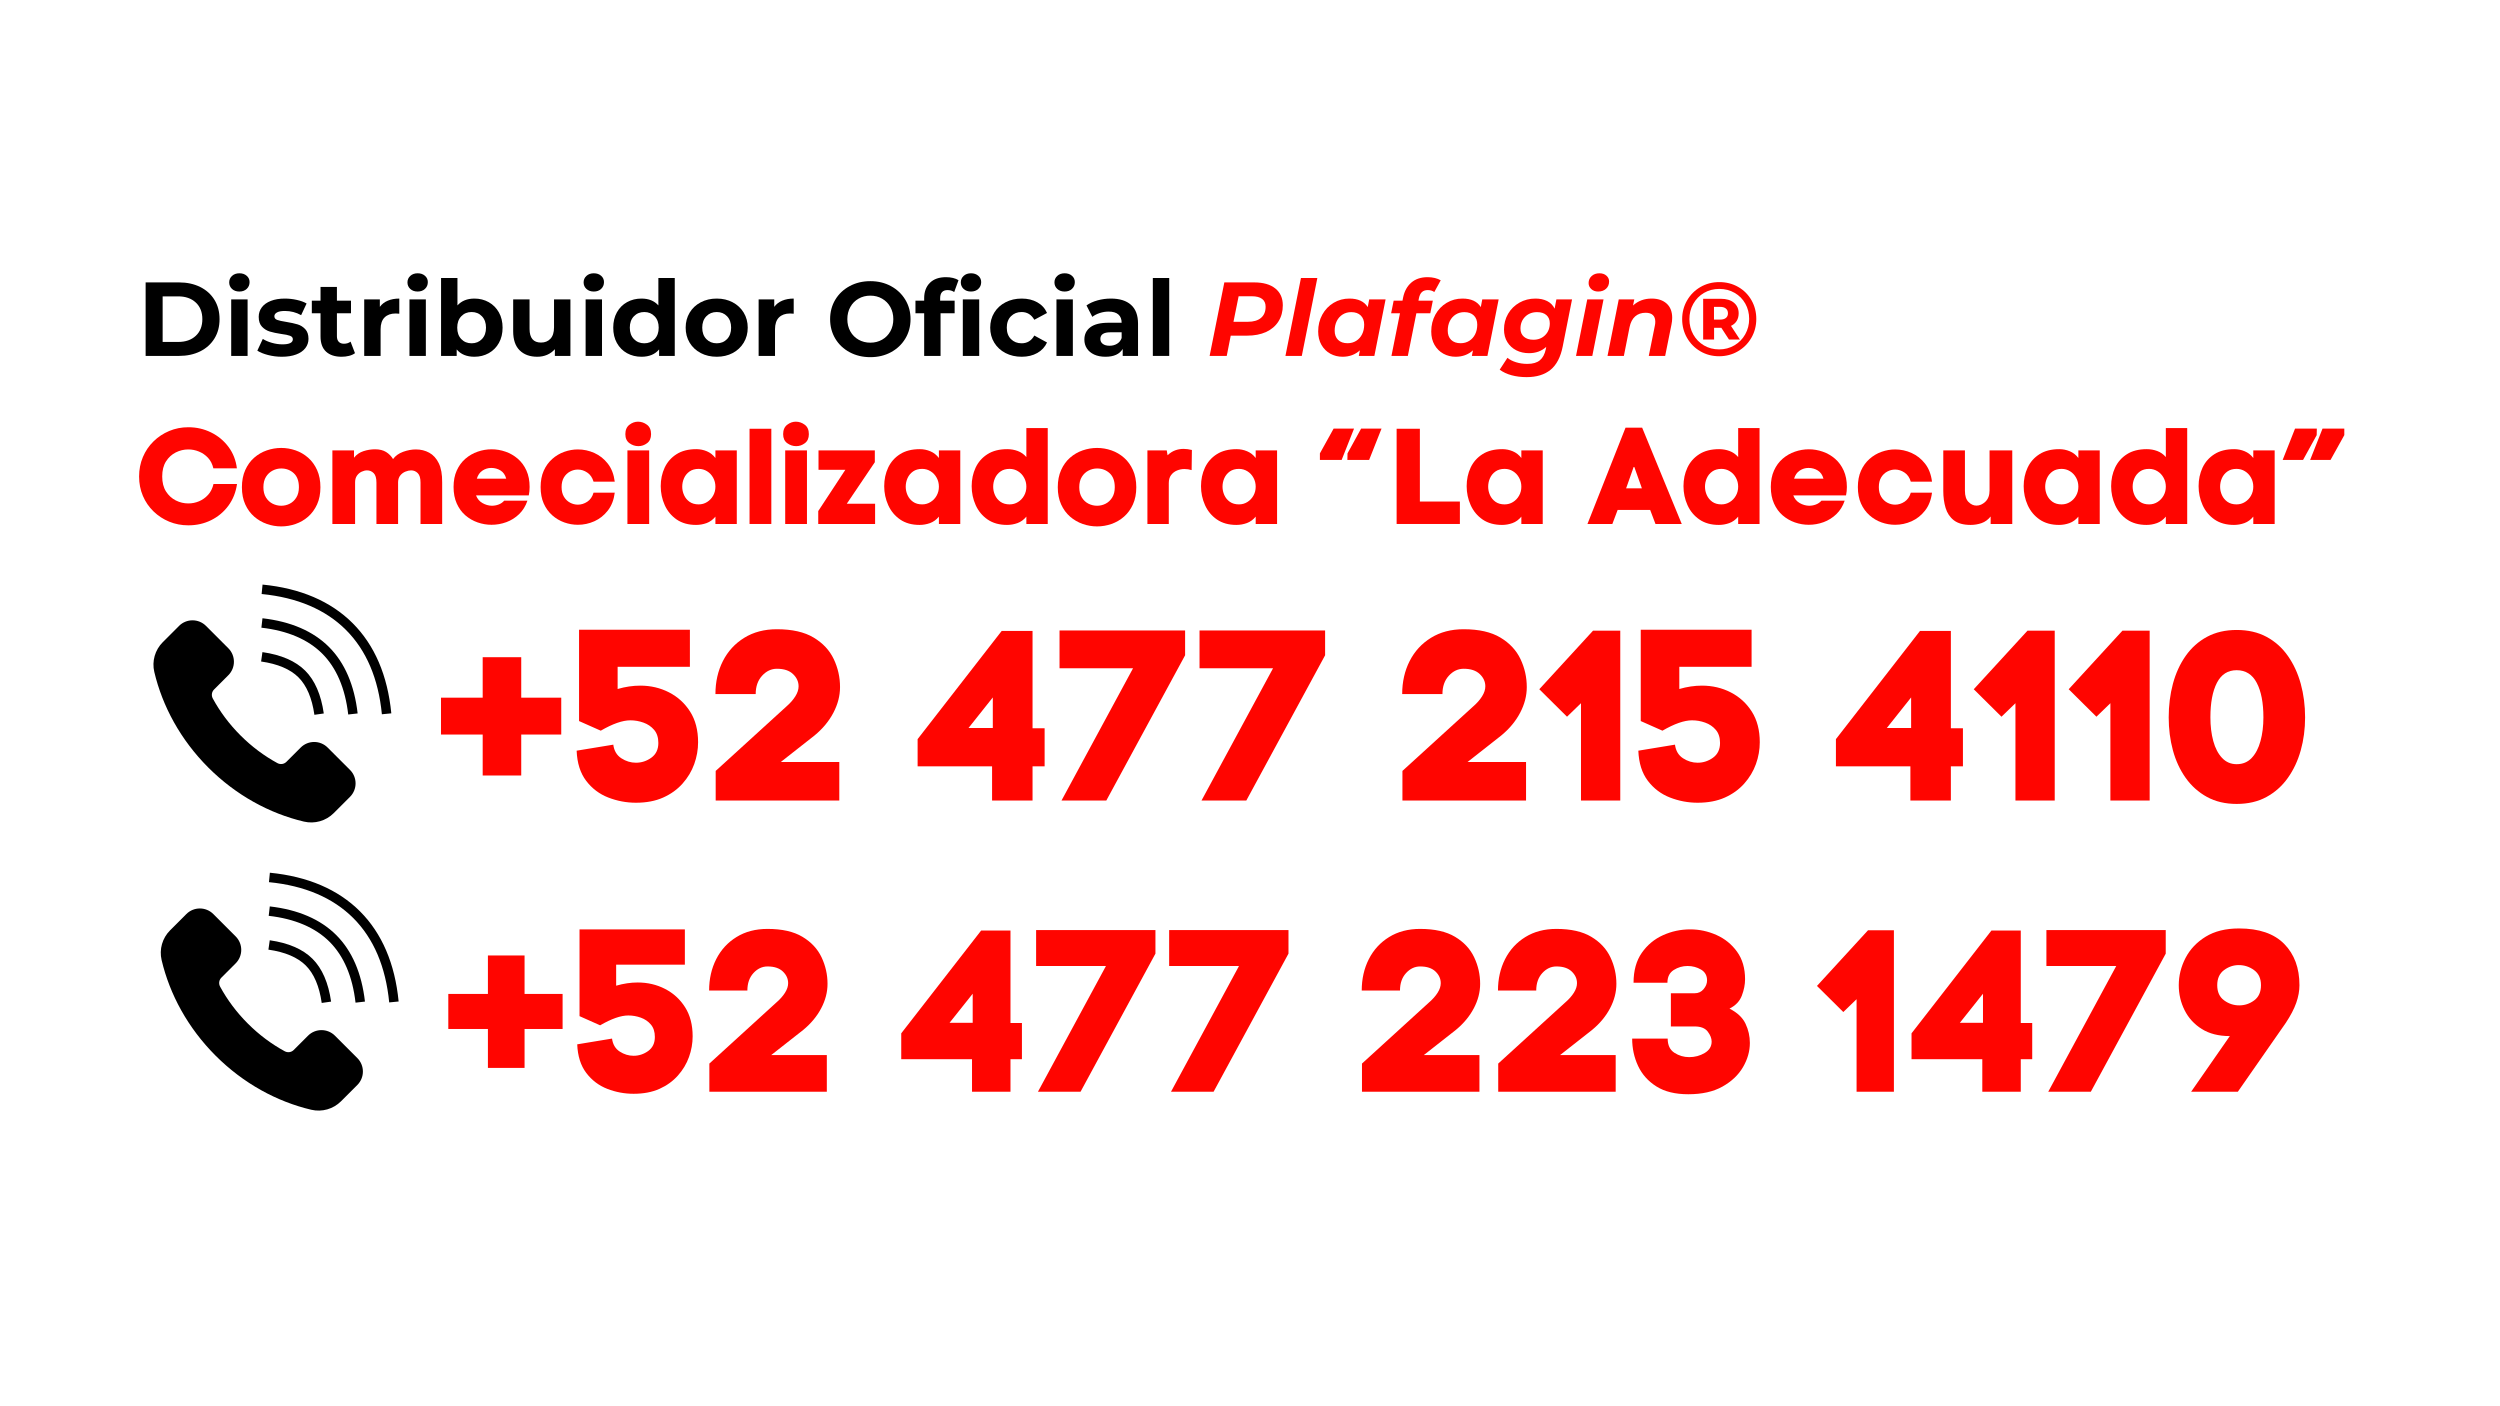 <svg version="1.2" preserveAspectRatio="xMidYMid meet" height="1080" viewBox="0 0 1440 810" zoomAndPan="magnify" width="1920" xmlns:xlink="http://www.w3.org/1999/xlink" xmlns="http://www.w3.org/2000/svg"><defs><clipPath id="7b80d25750"><path d="M 150 336.77 L 225.348 336.77 L 225.348 412 L 150 412 Z M 150 336.77"></path></clipPath><clipPath id="b86d89c4fd"><path d="M 154 502.746 L 229.562 502.746 L 229.562 578 L 154 578 Z M 154 502.746"></path></clipPath></defs><g id="59a1c6b98e"><g clip-path="url(#7b80d25750)" clip-rule="nonzero"><path d="M 203.148 358.973 C 190.512 346.332 173.035 338.844 151.23 336.719 L 150.699 342.152 C 171.215 344.156 187.559 351.121 199.277 362.84 C 211 374.559 217.961 390.902 219.965 411.418 L 225.398 410.887 C 223.273 389.082 215.785 371.609 203.148 358.973" style="stroke:none;fill-rule:nonzero;fill:#000000;fill-opacity:1;"></path></g><path d="M 181.094 411.727 L 186.5 410.957 C 184.957 400.156 181.355 391.863 175.805 386.316 C 170.258 380.762 161.965 377.164 151.16 375.621 L 150.395 381.023 C 159.992 382.398 167.242 385.477 171.941 390.176 C 176.641 394.879 179.723 402.125 181.094 411.727" style="stroke:none;fill-rule:nonzero;fill:#000000;fill-opacity:1;"></path><path d="M 151.184 356.121 L 150.562 361.547 C 165.625 363.273 177.418 368.309 185.617 376.5 C 193.809 384.699 198.844 396.492 200.574 411.555 L 206 410.938 C 204.129 394.613 198.566 381.727 189.48 372.641 C 180.391 363.551 167.504 357.988 151.184 356.121" style="stroke:none;fill-rule:nonzero;fill:#000000;fill-opacity:1;"></path><path d="M 188.719 430.594 C 184.438 426.305 177.48 426.305 173.199 430.594 L 164.957 438.828 C 163.586 440.199 161.48 440.477 159.773 439.547 C 152.223 435.434 145.031 430.109 138.523 423.594 C 132.008 417.086 126.684 409.898 122.574 402.344 C 121.641 400.637 121.918 398.531 123.289 397.16 L 131.527 388.918 C 135.812 384.637 135.812 377.684 131.527 373.402 L 118.652 360.52 C 114.367 356.234 107.418 356.234 103.129 360.52 L 93.77 369.879 C 89.277 374.367 87.414 380.867 88.879 387.047 C 93.559 406.832 103.988 426.105 119.996 442.121 C 136.012 458.129 155.285 468.562 175.07 473.242 C 181.25 474.707 187.75 472.844 192.238 468.348 L 201.598 458.988 C 205.887 454.699 205.887 447.754 201.598 443.465 L 188.719 430.594" style="stroke:none;fill-rule:nonzero;fill:#000000;fill-opacity:1;"></path><g style="fill:#ff0500;fill-opacity:1;"><g transform="translate(77.369, 301.809)"><path d="M 16.062 -27.344 C 16.062 -23.895 16.789 -21.02 18.25 -18.719 C 19.719 -16.426 21.598 -14.703 23.891 -13.547 C 26.191 -12.398 28.598 -11.828 31.109 -11.828 C 33.254 -11.828 35.316 -12.242 37.297 -13.078 C 39.285 -13.922 41.023 -15.164 42.516 -16.812 C 44.004 -18.457 45.035 -20.531 45.609 -23.031 L 59.156 -23.031 C 58.477 -18.281 56.82 -14.113 54.188 -10.531 C 51.551 -6.957 48.234 -4.176 44.234 -2.188 C 40.234 -0.207 35.859 0.781 31.109 0.781 C 27.191 0.781 23.52 0.078 20.094 -1.328 C 16.676 -2.742 13.66 -4.719 11.047 -7.25 C 8.43 -9.781 6.395 -12.754 4.938 -16.172 C 3.477 -19.598 2.75 -23.32 2.75 -27.344 C 2.75 -31.363 3.477 -35.098 4.938 -38.547 C 6.395 -41.992 8.43 -45 11.047 -47.562 C 13.66 -50.125 16.676 -52.125 20.094 -53.562 C 23.52 -55 27.191 -55.719 31.109 -55.719 C 35.805 -55.719 40.164 -54.723 44.188 -52.734 C 48.219 -50.754 51.562 -47.984 54.219 -44.422 C 56.883 -40.867 58.504 -36.742 59.078 -32.047 L 45.531 -32.047 C 44.957 -34.504 43.926 -36.531 42.438 -38.125 C 40.945 -39.719 39.207 -40.914 37.219 -41.719 C 35.238 -42.531 33.203 -42.938 31.109 -42.938 C 28.598 -42.938 26.191 -42.363 23.891 -41.219 C 21.598 -40.07 19.719 -38.348 18.25 -36.047 C 16.789 -33.742 16.062 -30.844 16.062 -27.344 Z M 16.062 -27.344" style="stroke:none"></path></g></g><g style="fill:#ff0500;fill-opacity:1;"><g transform="translate(139.03, 301.809)"><path d="M 45.531 -21.156 C 45.531 -17.395 44.891 -14.102 43.609 -11.281 C 42.328 -8.457 40.613 -6.102 38.469 -4.219 C 36.332 -2.344 33.914 -0.938 31.219 0 C 28.531 0.938 25.773 1.406 22.953 1.406 C 20.141 1.406 17.383 0.938 14.688 0 C 12 -0.938 9.57 -2.344 7.406 -4.219 C 5.238 -6.102 3.516 -8.457 2.234 -11.281 C 0.953 -14.102 0.312 -17.395 0.312 -21.156 C 0.312 -24.914 0.953 -28.219 2.234 -31.062 C 3.516 -33.914 5.223 -36.281 7.359 -38.156 C 9.504 -40.039 11.938 -41.453 14.656 -42.391 C 17.375 -43.328 20.141 -43.797 22.953 -43.797 C 25.773 -43.797 28.531 -43.328 31.219 -42.391 C 33.914 -41.453 36.332 -40.039 38.469 -38.156 C 40.613 -36.281 42.328 -33.914 43.609 -31.062 C 44.891 -28.219 45.531 -24.914 45.531 -21.156 Z M 12.688 -21.156 C 12.688 -18.801 13.18 -16.828 14.172 -15.234 C 15.172 -13.641 16.453 -12.453 18.016 -11.672 C 19.586 -10.891 21.234 -10.5 22.953 -10.5 C 24.68 -10.5 26.316 -10.891 27.859 -11.672 C 29.398 -12.453 30.664 -13.641 31.656 -15.234 C 32.645 -16.828 33.141 -18.801 33.141 -21.156 C 33.141 -24.758 32.145 -27.461 30.156 -29.266 C 28.176 -31.066 25.773 -31.969 22.953 -31.969 C 21.234 -31.969 19.586 -31.562 18.016 -30.75 C 16.453 -29.945 15.172 -28.75 14.172 -27.156 C 13.18 -25.562 12.688 -23.562 12.688 -21.156 Z M 12.688 -21.156" style="stroke:none"></path></g></g><g style="fill:#ff0500;fill-opacity:1;"><g transform="translate(188.625, 301.809)"><path d="M 15.281 -38.156 C 16.738 -39.988 18.566 -41.254 20.766 -41.953 C 22.961 -42.66 25.18 -43.016 27.422 -43.016 C 29.984 -43.016 32.098 -42.492 33.766 -41.453 C 35.441 -40.41 36.773 -39.051 37.766 -37.375 C 39.129 -39.258 41.062 -40.656 43.562 -41.562 C 46.07 -42.477 48.531 -42.938 50.938 -42.938 C 53.758 -42.938 56.316 -42.305 58.609 -41.047 C 60.91 -39.797 62.738 -37.785 64.094 -35.016 C 65.457 -32.254 66.113 -28.551 66.062 -23.906 L 66.062 0 L 53.594 0 L 53.594 -23.828 C 53.594 -26.43 53.055 -28.254 51.984 -29.297 C 50.922 -30.348 49.656 -30.875 48.188 -30.875 C 47.195 -30.875 46.113 -30.641 44.938 -30.172 C 43.758 -29.703 42.766 -28.969 41.953 -27.969 C 41.148 -26.977 40.723 -25.703 40.672 -24.141 L 40.672 0 L 28.203 0 L 28.203 -23.828 C 28.203 -26.43 27.664 -28.254 26.594 -29.297 C 25.531 -30.348 24.266 -30.875 22.797 -30.875 C 21.805 -30.875 20.773 -30.625 19.703 -30.125 C 18.629 -29.633 17.727 -28.879 17 -27.859 C 16.27 -26.836 15.906 -25.547 15.906 -23.984 L 15.906 0 L 2.828 0 L 2.828 -42.391 L 15.281 -42.391 Z M 15.281 -38.156" style="stroke:none"></path></g></g><g style="fill:#ff0500;fill-opacity:1;"><g transform="translate(260.236, 301.809)"><path d="M 44.828 -21.312 C 44.828 -19.645 44.664 -18.023 44.344 -16.453 L 13.953 -16.453 C 14.68 -14.523 15.906 -13.062 17.625 -12.062 C 19.352 -11.07 21.156 -10.551 23.031 -10.5 C 24.395 -10.5 25.703 -10.734 26.953 -11.203 C 28.211 -11.672 29.285 -12.406 30.172 -13.406 L 43.562 -13.406 C 42.52 -10.32 40.926 -7.742 38.781 -5.672 C 36.645 -3.609 34.191 -2.066 31.422 -1.047 C 28.648 -0.035 25.801 0.469 22.875 0.469 C 20.164 0.469 17.504 0.016 14.891 -0.891 C 12.273 -1.805 9.922 -3.164 7.828 -4.969 C 5.742 -6.77 4.086 -9.039 2.859 -11.781 C 1.629 -14.531 1.016 -17.707 1.016 -21.312 C 1.016 -24.914 1.629 -28.078 2.859 -30.797 C 4.086 -33.516 5.742 -35.773 7.828 -37.578 C 9.922 -39.379 12.273 -40.734 14.891 -41.641 C 17.504 -42.555 20.191 -43.016 22.953 -43.016 C 25.672 -43.016 28.336 -42.555 30.953 -41.641 C 33.566 -40.734 35.914 -39.379 38 -37.578 C 40.094 -35.773 41.754 -33.516 42.984 -30.797 C 44.211 -28.078 44.828 -24.914 44.828 -21.312 Z M 31.344 -26.094 C 30.77 -28.238 29.688 -29.805 28.094 -30.797 C 26.5 -31.785 24.707 -32.281 22.719 -32.281 C 20.895 -32.281 19.211 -31.77 17.672 -30.75 C 16.129 -29.738 15.047 -28.188 14.422 -26.094 Z M 31.344 -26.094" style="stroke:none"></path></g></g><g style="fill:#ff0500;fill-opacity:1;"><g transform="translate(310.38, 301.809)"><path d="M 43.719 -18.016 C 43.195 -13.891 41.863 -10.457 39.719 -7.719 C 37.582 -4.977 35 -2.926 31.969 -1.562 C 28.938 -0.207 25.773 0.469 22.484 0.469 C 19.828 0.469 17.219 0.016 14.656 -0.891 C 12.094 -1.805 9.781 -3.176 7.719 -5 C 5.656 -6.832 4.02 -9.094 2.812 -11.781 C 1.613 -14.477 1.016 -17.629 1.016 -21.234 C 1.016 -24.836 1.613 -27.984 2.812 -30.672 C 4.02 -33.367 5.656 -35.629 7.719 -37.453 C 9.781 -39.285 12.094 -40.656 14.656 -41.562 C 17.219 -42.477 19.828 -42.938 22.484 -42.938 C 25.773 -42.938 28.938 -42.254 31.969 -40.891 C 35 -39.535 37.582 -37.488 39.719 -34.75 C 41.863 -32.008 43.195 -28.551 43.719 -24.375 L 31.5 -24.375 C 30.82 -26.719 29.617 -28.461 27.891 -29.609 C 26.172 -30.766 24.367 -31.344 22.484 -31.344 C 20.922 -31.344 19.422 -30.961 17.984 -30.203 C 16.547 -29.453 15.367 -28.332 14.453 -26.844 C 13.547 -25.352 13.094 -23.484 13.094 -21.234 C 13.094 -19.035 13.547 -17.18 14.453 -15.672 C 15.367 -14.16 16.547 -13.023 17.984 -12.266 C 19.422 -11.504 20.922 -11.125 22.484 -11.125 C 24.367 -11.125 26.172 -11.688 27.891 -12.812 C 29.617 -13.938 30.82 -15.672 31.5 -18.016 Z M 43.719 -18.016" style="stroke:none"></path></g></g><g style="fill:#ff0500;fill-opacity:1;"><g transform="translate(358.486, 301.809)"><path d="M 1.719 -51.719 C 1.719 -54.125 2.488 -55.926 4.031 -57.125 C 5.57 -58.32 7.234 -58.922 9.016 -58.922 C 10.891 -58.922 12.609 -58.332 14.172 -57.156 C 15.742 -55.988 16.531 -54.176 16.531 -51.719 C 16.531 -49.414 15.77 -47.691 14.25 -46.547 C 12.738 -45.398 11.07 -44.828 9.25 -44.828 C 7.363 -44.828 5.633 -45.398 4.062 -46.547 C 2.5 -47.691 1.719 -49.414 1.719 -51.719 Z M 2.906 -42.391 L 2.906 0 L 15.438 0 L 15.438 -42.391 Z M 2.906 -42.391" style="stroke:none"></path></g></g><g style="fill:#ff0500;fill-opacity:1;"><g transform="translate(379.484, 301.809)"><path d="M 21.625 -43.094 C 23.719 -43.094 25.727 -42.688 27.656 -41.875 C 29.594 -41.07 31.238 -39.781 32.594 -38 L 32.594 -42.391 L 44.906 -42.391 L 44.906 0 L 32.594 0 L 32.594 -4.234 C 31.133 -2.453 29.426 -1.207 27.469 -0.5 C 25.508 0.195 23.508 0.547 21.469 0.547 C 17.031 0.547 13.297 -0.492 10.266 -2.578 C 7.234 -4.672 4.945 -7.426 3.406 -10.844 C 1.863 -14.27 1.094 -17.914 1.094 -21.781 C 1.094 -25.645 1.848 -29.195 3.359 -32.438 C 4.879 -35.676 7.156 -38.258 10.188 -40.188 C 13.219 -42.125 17.031 -43.094 21.625 -43.094 Z M 22.953 -11.281 C 24.734 -11.281 26.352 -11.738 27.812 -12.656 C 29.281 -13.57 30.441 -14.801 31.297 -16.344 C 32.16 -17.883 32.594 -19.594 32.594 -21.469 C 32.594 -23.352 32.16 -25.078 31.297 -26.641 C 30.441 -28.211 29.281 -29.453 27.812 -30.359 C 26.352 -31.273 24.734 -31.734 22.953 -31.734 C 20.867 -31.734 19.117 -31.238 17.703 -30.25 C 16.297 -29.258 15.238 -27.977 14.531 -26.406 C 13.832 -24.844 13.484 -23.195 13.484 -21.469 C 13.484 -19.801 13.832 -18.18 14.531 -16.609 C 15.238 -15.047 16.297 -13.766 17.703 -12.766 C 19.117 -11.773 20.867 -11.281 22.953 -11.281 Z M 22.953 -11.281" style="stroke:none"></path></g></g><g style="fill:#ff0500;fill-opacity:1;"><g transform="translate(429.863, 301.809)"><path d="M 14.422 -54.844 L 14.422 0 L 1.875 0 L 1.875 -54.844 Z M 14.422 -54.844" style="stroke:none"></path></g></g><g style="fill:#ff0500;fill-opacity:1;"><g transform="translate(449.371, 301.809)"><path d="M 1.719 -51.719 C 1.719 -54.125 2.488 -55.926 4.031 -57.125 C 5.57 -58.32 7.234 -58.922 9.016 -58.922 C 10.891 -58.922 12.609 -58.332 14.172 -57.156 C 15.742 -55.988 16.531 -54.176 16.531 -51.719 C 16.531 -49.414 15.77 -47.691 14.25 -46.547 C 12.738 -45.398 11.07 -44.828 9.25 -44.828 C 7.363 -44.828 5.633 -45.398 4.062 -46.547 C 2.5 -47.691 1.719 -49.414 1.719 -51.719 Z M 2.906 -42.391 L 2.906 0 L 15.438 0 L 15.438 -42.391 Z M 2.906 -42.391" style="stroke:none"></path></g></g><g style="fill:#ff0500;fill-opacity:1;"><g transform="translate(470.369, 301.809)"><path d="M 33.531 -42.391 L 33.531 -35.578 L 17.391 -11.672 L 33.688 -11.672 L 33.688 0 L 0.938 0 L 0.938 -7.438 L 16.531 -31.188 L 1.094 -31.188 L 1.094 -42.391 Z M 33.531 -42.391" style="stroke:none"></path></g></g><g style="fill:#ff0500;fill-opacity:1;"><g transform="translate(508.212, 301.809)"><path d="M 21.625 -43.094 C 23.719 -43.094 25.727 -42.688 27.656 -41.875 C 29.594 -41.07 31.238 -39.781 32.594 -38 L 32.594 -42.391 L 44.906 -42.391 L 44.906 0 L 32.594 0 L 32.594 -4.234 C 31.133 -2.453 29.426 -1.207 27.469 -0.5 C 25.508 0.195 23.508 0.547 21.469 0.547 C 17.031 0.547 13.297 -0.492 10.266 -2.578 C 7.234 -4.672 4.945 -7.426 3.406 -10.844 C 1.863 -14.27 1.094 -17.914 1.094 -21.781 C 1.094 -25.645 1.848 -29.195 3.359 -32.438 C 4.879 -35.676 7.156 -38.258 10.188 -40.188 C 13.219 -42.125 17.031 -43.094 21.625 -43.094 Z M 22.953 -11.281 C 24.734 -11.281 26.352 -11.738 27.812 -12.656 C 29.281 -13.57 30.441 -14.801 31.297 -16.344 C 32.16 -17.883 32.594 -19.594 32.594 -21.469 C 32.594 -23.352 32.16 -25.078 31.297 -26.641 C 30.441 -28.211 29.281 -29.453 27.812 -30.359 C 26.352 -31.273 24.734 -31.734 22.953 -31.734 C 20.867 -31.734 19.117 -31.238 17.703 -30.25 C 16.297 -29.258 15.238 -27.977 14.531 -26.406 C 13.832 -24.844 13.484 -23.195 13.484 -21.469 C 13.484 -19.801 13.832 -18.18 14.531 -16.609 C 15.238 -15.047 16.297 -13.766 17.703 -12.766 C 19.117 -11.773 20.867 -11.281 22.953 -11.281 Z M 22.953 -11.281" style="stroke:none"></path></g></g><g style="fill:#ff0500;fill-opacity:1;"><g transform="translate(558.59, 301.809)"><path d="M 21.625 -43.094 C 23.719 -43.094 25.719 -42.738 27.625 -42.031 C 29.531 -41.332 31.188 -40.172 32.594 -38.547 L 32.594 -55.25 L 44.906 -55.25 L 44.906 0 L 32.594 0 L 32.594 -4.234 C 31.133 -2.453 29.426 -1.207 27.469 -0.5 C 25.508 0.195 23.508 0.547 21.469 0.547 C 17.031 0.547 13.297 -0.492 10.266 -2.578 C 7.234 -4.672 4.945 -7.426 3.406 -10.844 C 1.863 -14.27 1.094 -17.914 1.094 -21.781 C 1.094 -25.645 1.848 -29.195 3.359 -32.438 C 4.879 -35.676 7.156 -38.258 10.188 -40.188 C 13.219 -42.125 17.031 -43.094 21.625 -43.094 Z M 22.953 -11.281 C 24.734 -11.281 26.352 -11.738 27.812 -12.656 C 29.281 -13.57 30.441 -14.801 31.297 -16.344 C 32.16 -17.883 32.594 -19.594 32.594 -21.469 C 32.594 -23.352 32.16 -25.078 31.297 -26.641 C 30.441 -28.211 29.281 -29.453 27.812 -30.359 C 26.352 -31.273 24.734 -31.734 22.953 -31.734 C 20.867 -31.734 19.117 -31.238 17.703 -30.25 C 16.297 -29.258 15.238 -27.977 14.531 -26.406 C 13.832 -24.844 13.484 -23.195 13.484 -21.469 C 13.484 -19.801 13.832 -18.18 14.531 -16.609 C 15.238 -15.047 16.297 -13.766 17.703 -12.766 C 19.117 -11.773 20.867 -11.281 22.953 -11.281 Z M 22.953 -11.281" style="stroke:none"></path></g></g><g style="fill:#ff0500;fill-opacity:1;"><g transform="translate(608.969, 301.809)"><path d="M 45.531 -21.156 C 45.531 -17.395 44.891 -14.102 43.609 -11.281 C 42.328 -8.457 40.613 -6.102 38.469 -4.219 C 36.332 -2.344 33.914 -0.938 31.219 0 C 28.531 0.938 25.773 1.406 22.953 1.406 C 20.141 1.406 17.383 0.938 14.688 0 C 12 -0.938 9.57 -2.344 7.406 -4.219 C 5.238 -6.102 3.516 -8.457 2.234 -11.281 C 0.953 -14.102 0.312 -17.395 0.312 -21.156 C 0.312 -24.914 0.953 -28.219 2.234 -31.062 C 3.516 -33.914 5.223 -36.281 7.359 -38.156 C 9.504 -40.039 11.938 -41.453 14.656 -42.391 C 17.375 -43.328 20.141 -43.797 22.953 -43.797 C 25.773 -43.797 28.531 -43.328 31.219 -42.391 C 33.914 -41.453 36.332 -40.039 38.469 -38.156 C 40.613 -36.281 42.328 -33.914 43.609 -31.062 C 44.891 -28.219 45.531 -24.914 45.531 -21.156 Z M 12.688 -21.156 C 12.688 -18.801 13.18 -16.828 14.172 -15.234 C 15.172 -13.641 16.453 -12.453 18.016 -11.672 C 19.586 -10.891 21.234 -10.5 22.953 -10.5 C 24.68 -10.5 26.316 -10.891 27.859 -11.672 C 29.398 -12.453 30.664 -13.641 31.656 -15.234 C 32.645 -16.828 33.141 -18.801 33.141 -21.156 C 33.141 -24.758 32.145 -27.461 30.156 -29.266 C 28.176 -31.066 25.773 -31.969 22.953 -31.969 C 21.234 -31.969 19.586 -31.562 18.016 -30.75 C 16.453 -29.945 15.172 -28.75 14.172 -27.156 C 13.18 -25.562 12.688 -23.562 12.688 -21.156 Z M 12.688 -21.156" style="stroke:none"></path></g></g><g style="fill:#ff0500;fill-opacity:1;"><g transform="translate(658.564, 301.809)"><path d="M 13.953 -39.578 C 15.305 -40.879 16.754 -41.816 18.297 -42.391 C 19.836 -42.961 21.469 -43.25 23.188 -43.25 C 24.602 -43.25 26.195 -43.039 27.969 -42.625 L 27.812 -31.031 C 26.457 -31.445 25.078 -31.656 23.672 -31.656 C 22.203 -31.656 20.773 -31.367 19.391 -30.797 C 18.004 -30.223 16.867 -29.348 15.984 -28.172 C 15.098 -26.992 14.656 -25.438 14.656 -23.5 L 14.656 0 L 2.344 0 L 2.344 -42.391 L 13.484 -42.391 Z M 13.953 -39.578" style="stroke:none"></path></g></g><g style="fill:#ff0500;fill-opacity:1;"><g transform="translate(690.687, 301.809)"><path d="M 21.625 -43.094 C 23.719 -43.094 25.727 -42.688 27.656 -41.875 C 29.594 -41.07 31.238 -39.781 32.594 -38 L 32.594 -42.391 L 44.906 -42.391 L 44.906 0 L 32.594 0 L 32.594 -4.234 C 31.133 -2.453 29.426 -1.207 27.469 -0.5 C 25.508 0.195 23.508 0.547 21.469 0.547 C 17.031 0.547 13.297 -0.492 10.266 -2.578 C 7.234 -4.672 4.945 -7.426 3.406 -10.844 C 1.863 -14.27 1.094 -17.914 1.094 -21.781 C 1.094 -25.645 1.848 -29.195 3.359 -32.438 C 4.879 -35.676 7.156 -38.258 10.188 -40.188 C 13.219 -42.125 17.031 -43.094 21.625 -43.094 Z M 22.953 -11.281 C 24.734 -11.281 26.352 -11.738 27.812 -12.656 C 29.281 -13.57 30.441 -14.801 31.297 -16.344 C 32.16 -17.883 32.594 -19.594 32.594 -21.469 C 32.594 -23.352 32.16 -25.078 31.297 -26.641 C 30.441 -28.211 29.281 -29.453 27.812 -30.359 C 26.352 -31.273 24.734 -31.734 22.953 -31.734 C 20.867 -31.734 19.117 -31.238 17.703 -30.25 C 16.297 -29.258 15.238 -27.977 14.531 -26.406 C 13.832 -24.844 13.484 -23.195 13.484 -21.469 C 13.484 -19.801 13.832 -18.18 14.531 -16.609 C 15.238 -15.047 16.297 -13.766 17.703 -12.766 C 19.117 -11.773 20.867 -11.281 22.953 -11.281 Z M 22.953 -11.281" style="stroke:none"></path></g></g><g style="fill:#ff0500;fill-opacity:1;"><g transform="translate(741.066, 301.809)"><path d="" style="stroke:none"></path></g></g><g style="fill:#ff0500;fill-opacity:1;"><g transform="translate(760.732, 301.809)"><path d="M -0.469 -36.906 L -0.469 -40.672 L 7.438 -54.938 L 19.203 -54.938 L 12.062 -36.906 Z M 15.359 -36.906 L 15.438 -40.672 L 23.266 -54.938 L 35.031 -54.938 L 27.891 -36.906 Z M 15.359 -36.906" style="stroke:none"></path></g></g><g style="fill:#ff0500;fill-opacity:1;"><g transform="translate(800.533, 301.809)"><path d="M 3.922 -54.844 L 17.312 -54.844 L 17.312 -12.922 L 40.359 -12.922 L 40.359 0 L 3.922 0 Z M 3.922 -54.844" style="stroke:none"></path></g></g><g style="fill:#ff0500;fill-opacity:1;"><g transform="translate(843.704, 301.809)"><path d="M 21.625 -43.094 C 23.719 -43.094 25.727 -42.688 27.656 -41.875 C 29.594 -41.07 31.238 -39.781 32.594 -38 L 32.594 -42.391 L 44.906 -42.391 L 44.906 0 L 32.594 0 L 32.594 -4.234 C 31.133 -2.453 29.426 -1.207 27.469 -0.5 C 25.508 0.195 23.508 0.547 21.469 0.547 C 17.031 0.547 13.297 -0.492 10.266 -2.578 C 7.234 -4.672 4.945 -7.426 3.406 -10.844 C 1.863 -14.27 1.094 -17.914 1.094 -21.781 C 1.094 -25.645 1.848 -29.195 3.359 -32.438 C 4.879 -35.676 7.156 -38.258 10.188 -40.188 C 13.219 -42.125 17.031 -43.094 21.625 -43.094 Z M 22.953 -11.281 C 24.734 -11.281 26.352 -11.738 27.812 -12.656 C 29.281 -13.57 30.441 -14.801 31.297 -16.344 C 32.16 -17.883 32.594 -19.594 32.594 -21.469 C 32.594 -23.352 32.16 -25.078 31.297 -26.641 C 30.441 -28.211 29.281 -29.453 27.812 -30.359 C 26.352 -31.273 24.734 -31.734 22.953 -31.734 C 20.867 -31.734 19.117 -31.238 17.703 -30.25 C 16.297 -29.258 15.238 -27.977 14.531 -26.406 C 13.832 -24.844 13.484 -23.195 13.484 -21.469 C 13.484 -19.801 13.832 -18.18 14.531 -16.609 C 15.238 -15.047 16.297 -13.766 17.703 -12.766 C 19.117 -11.773 20.867 -11.281 22.953 -11.281 Z M 22.953 -11.281" style="stroke:none"></path></g></g><g style="fill:#ff0500;fill-opacity:1;"><g transform="translate(894.082, 301.809)"><path d="" style="stroke:none"></path></g></g><g style="fill:#ff0500;fill-opacity:1;"><g transform="translate(913.748, 301.809)"><path d="M 22.562 -55.484 L 32.125 -55.484 L 54.938 0 L 39.812 0 L 36.75 -8.078 L 18.016 -8.078 L 14.969 0 L 0.625 0 Z M 27.422 -33.375 L 23.344 -21.781 L 22.875 -20.531 L 31.969 -20.531 L 31.656 -21.469 Z M 27.422 -33.375" style="stroke:none"></path></g></g><g style="fill:#ff0500;fill-opacity:1;"><g transform="translate(968.592, 301.809)"><path d="M 21.625 -43.094 C 23.719 -43.094 25.719 -42.738 27.625 -42.031 C 29.531 -41.332 31.188 -40.172 32.594 -38.547 L 32.594 -55.25 L 44.906 -55.25 L 44.906 0 L 32.594 0 L 32.594 -4.234 C 31.133 -2.453 29.426 -1.207 27.469 -0.5 C 25.508 0.195 23.508 0.547 21.469 0.547 C 17.031 0.547 13.297 -0.492 10.266 -2.578 C 7.234 -4.672 4.945 -7.426 3.406 -10.844 C 1.863 -14.27 1.094 -17.914 1.094 -21.781 C 1.094 -25.645 1.848 -29.195 3.359 -32.438 C 4.879 -35.676 7.156 -38.258 10.188 -40.188 C 13.219 -42.125 17.031 -43.094 21.625 -43.094 Z M 22.953 -11.281 C 24.734 -11.281 26.352 -11.738 27.812 -12.656 C 29.281 -13.57 30.441 -14.801 31.297 -16.344 C 32.16 -17.883 32.594 -19.594 32.594 -21.469 C 32.594 -23.352 32.16 -25.078 31.297 -26.641 C 30.441 -28.211 29.281 -29.453 27.812 -30.359 C 26.352 -31.273 24.734 -31.734 22.953 -31.734 C 20.867 -31.734 19.117 -31.238 17.703 -30.25 C 16.297 -29.258 15.238 -27.977 14.531 -26.406 C 13.832 -24.844 13.484 -23.195 13.484 -21.469 C 13.484 -19.801 13.832 -18.18 14.531 -16.609 C 15.238 -15.047 16.297 -13.766 17.703 -12.766 C 19.117 -11.773 20.867 -11.281 22.953 -11.281 Z M 22.953 -11.281" style="stroke:none"></path></g></g><g style="fill:#ff0500;fill-opacity:1;"><g transform="translate(1018.971, 301.809)"><path d="M 44.828 -21.312 C 44.828 -19.645 44.664 -18.023 44.344 -16.453 L 13.953 -16.453 C 14.68 -14.523 15.906 -13.062 17.625 -12.062 C 19.352 -11.07 21.156 -10.551 23.031 -10.5 C 24.395 -10.5 25.703 -10.734 26.953 -11.203 C 28.211 -11.672 29.285 -12.406 30.172 -13.406 L 43.562 -13.406 C 42.52 -10.32 40.926 -7.742 38.781 -5.672 C 36.645 -3.609 34.191 -2.066 31.422 -1.047 C 28.648 -0.035 25.801 0.469 22.875 0.469 C 20.164 0.469 17.504 0.016 14.891 -0.891 C 12.273 -1.805 9.922 -3.164 7.828 -4.969 C 5.742 -6.77 4.086 -9.039 2.859 -11.781 C 1.629 -14.531 1.016 -17.707 1.016 -21.312 C 1.016 -24.914 1.629 -28.078 2.859 -30.797 C 4.086 -33.516 5.742 -35.773 7.828 -37.578 C 9.922 -39.379 12.273 -40.734 14.891 -41.641 C 17.504 -42.555 20.191 -43.016 22.953 -43.016 C 25.672 -43.016 28.336 -42.555 30.953 -41.641 C 33.566 -40.734 35.914 -39.379 38 -37.578 C 40.094 -35.773 41.754 -33.516 42.984 -30.797 C 44.211 -28.078 44.828 -24.914 44.828 -21.312 Z M 31.344 -26.094 C 30.77 -28.238 29.688 -29.805 28.094 -30.797 C 26.5 -31.785 24.707 -32.281 22.719 -32.281 C 20.895 -32.281 19.211 -31.77 17.672 -30.75 C 16.129 -29.738 15.047 -28.188 14.422 -26.094 Z M 31.344 -26.094" style="stroke:none"></path></g></g><g style="fill:#ff0500;fill-opacity:1;"><g transform="translate(1069.114, 301.809)"><path d="M 43.719 -18.016 C 43.195 -13.891 41.863 -10.457 39.719 -7.719 C 37.582 -4.977 35 -2.926 31.969 -1.562 C 28.938 -0.207 25.773 0.469 22.484 0.469 C 19.828 0.469 17.219 0.016 14.656 -0.891 C 12.094 -1.805 9.781 -3.176 7.719 -5 C 5.656 -6.832 4.02 -9.094 2.812 -11.781 C 1.613 -14.477 1.016 -17.629 1.016 -21.234 C 1.016 -24.836 1.613 -27.984 2.812 -30.672 C 4.02 -33.367 5.656 -35.629 7.719 -37.453 C 9.781 -39.285 12.094 -40.656 14.656 -41.562 C 17.219 -42.477 19.828 -42.938 22.484 -42.938 C 25.773 -42.938 28.938 -42.254 31.969 -40.891 C 35 -39.535 37.582 -37.488 39.719 -34.75 C 41.863 -32.008 43.195 -28.551 43.719 -24.375 L 31.5 -24.375 C 30.82 -26.719 29.617 -28.461 27.891 -29.609 C 26.172 -30.766 24.367 -31.344 22.484 -31.344 C 20.922 -31.344 19.422 -30.961 17.984 -30.203 C 16.547 -29.453 15.367 -28.332 14.453 -26.844 C 13.547 -25.352 13.094 -23.484 13.094 -21.234 C 13.094 -19.035 13.547 -17.18 14.453 -15.672 C 15.367 -14.16 16.547 -13.023 17.984 -12.266 C 19.422 -11.504 20.922 -11.125 22.484 -11.125 C 24.367 -11.125 26.172 -11.688 27.891 -12.812 C 29.617 -13.938 30.82 -15.672 31.5 -18.016 Z M 43.719 -18.016" style="stroke:none"></path></g></g><g style="fill:#ff0500;fill-opacity:1;"><g transform="translate(1117.221, 301.809)"><path d="M 29.391 -4.312 C 27.922 -2.477 26.18 -1.207 24.172 -0.5 C 22.16 0.195 20.055 0.547 17.859 0.547 C 13.734 0.547 10.52 -0.336 8.219 -2.109 C 5.926 -3.891 4.332 -6.27 3.438 -9.25 C 2.551 -12.227 2.109 -15.492 2.109 -19.047 L 2.109 -42.391 L 14.578 -42.391 L 14.578 -19.125 C 14.578 -16.195 15.27 -14.039 16.656 -12.656 C 18.039 -11.27 19.566 -10.578 21.234 -10.578 C 23.066 -10.578 24.781 -11.332 26.375 -12.844 C 27.969 -14.363 28.766 -16.535 28.766 -19.359 L 28.766 -42.391 L 41.844 -42.391 L 41.844 0 L 29.391 0 Z M 29.391 -4.312" style="stroke:none"></path></g></g><g style="fill:#ff0500;fill-opacity:1;"><g transform="translate(1164.544, 301.809)"><path d="M 21.625 -43.094 C 23.719 -43.094 25.727 -42.688 27.656 -41.875 C 29.594 -41.07 31.238 -39.781 32.594 -38 L 32.594 -42.391 L 44.906 -42.391 L 44.906 0 L 32.594 0 L 32.594 -4.234 C 31.133 -2.453 29.426 -1.207 27.469 -0.5 C 25.508 0.195 23.508 0.547 21.469 0.547 C 17.031 0.547 13.297 -0.492 10.266 -2.578 C 7.234 -4.672 4.945 -7.426 3.406 -10.844 C 1.863 -14.27 1.094 -17.914 1.094 -21.781 C 1.094 -25.645 1.848 -29.195 3.359 -32.438 C 4.879 -35.676 7.156 -38.258 10.188 -40.188 C 13.219 -42.125 17.031 -43.094 21.625 -43.094 Z M 22.953 -11.281 C 24.734 -11.281 26.352 -11.738 27.812 -12.656 C 29.281 -13.57 30.441 -14.801 31.297 -16.344 C 32.16 -17.883 32.594 -19.594 32.594 -21.469 C 32.594 -23.352 32.16 -25.078 31.297 -26.641 C 30.441 -28.211 29.281 -29.453 27.812 -30.359 C 26.352 -31.273 24.734 -31.734 22.953 -31.734 C 20.867 -31.734 19.117 -31.238 17.703 -30.25 C 16.297 -29.258 15.238 -27.977 14.531 -26.406 C 13.832 -24.844 13.484 -23.195 13.484 -21.469 C 13.484 -19.801 13.832 -18.18 14.531 -16.609 C 15.238 -15.047 16.297 -13.766 17.703 -12.766 C 19.117 -11.773 20.867 -11.281 22.953 -11.281 Z M 22.953 -11.281" style="stroke:none"></path></g></g><g style="fill:#ff0500;fill-opacity:1;"><g transform="translate(1214.923, 301.809)"><path d="M 21.625 -43.094 C 23.719 -43.094 25.719 -42.738 27.625 -42.031 C 29.531 -41.332 31.188 -40.172 32.594 -38.547 L 32.594 -55.25 L 44.906 -55.25 L 44.906 0 L 32.594 0 L 32.594 -4.234 C 31.133 -2.453 29.426 -1.207 27.469 -0.5 C 25.508 0.195 23.508 0.547 21.469 0.547 C 17.031 0.547 13.297 -0.492 10.266 -2.578 C 7.234 -4.672 4.945 -7.426 3.406 -10.844 C 1.863 -14.27 1.094 -17.914 1.094 -21.781 C 1.094 -25.645 1.848 -29.195 3.359 -32.438 C 4.879 -35.676 7.156 -38.258 10.188 -40.188 C 13.219 -42.125 17.031 -43.094 21.625 -43.094 Z M 22.953 -11.281 C 24.734 -11.281 26.352 -11.738 27.812 -12.656 C 29.281 -13.57 30.441 -14.801 31.297 -16.344 C 32.16 -17.883 32.594 -19.594 32.594 -21.469 C 32.594 -23.352 32.16 -25.078 31.297 -26.641 C 30.441 -28.211 29.281 -29.453 27.812 -30.359 C 26.352 -31.273 24.734 -31.734 22.953 -31.734 C 20.867 -31.734 19.117 -31.238 17.703 -30.25 C 16.297 -29.258 15.238 -27.977 14.531 -26.406 C 13.832 -24.844 13.484 -23.195 13.484 -21.469 C 13.484 -19.801 13.832 -18.18 14.531 -16.609 C 15.238 -15.047 16.297 -13.766 17.703 -12.766 C 19.117 -11.773 20.867 -11.281 22.953 -11.281 Z M 22.953 -11.281" style="stroke:none"></path></g></g><g style="fill:#ff0500;fill-opacity:1;"><g transform="translate(1265.301, 301.809)"><path d="M 21.625 -43.094 C 23.719 -43.094 25.727 -42.688 27.656 -41.875 C 29.594 -41.07 31.238 -39.781 32.594 -38 L 32.594 -42.391 L 44.906 -42.391 L 44.906 0 L 32.594 0 L 32.594 -4.234 C 31.133 -2.453 29.426 -1.207 27.469 -0.5 C 25.508 0.195 23.508 0.547 21.469 0.547 C 17.031 0.547 13.297 -0.492 10.266 -2.578 C 7.234 -4.672 4.945 -7.426 3.406 -10.844 C 1.863 -14.27 1.094 -17.914 1.094 -21.781 C 1.094 -25.645 1.848 -29.195 3.359 -32.438 C 4.879 -35.676 7.156 -38.258 10.188 -40.188 C 13.219 -42.125 17.031 -43.094 21.625 -43.094 Z M 22.953 -11.281 C 24.734 -11.281 26.352 -11.738 27.812 -12.656 C 29.281 -13.57 30.441 -14.801 31.297 -16.344 C 32.16 -17.883 32.594 -19.594 32.594 -21.469 C 32.594 -23.352 32.16 -25.078 31.297 -26.641 C 30.441 -28.211 29.281 -29.453 27.812 -30.359 C 26.352 -31.273 24.734 -31.734 22.953 -31.734 C 20.867 -31.734 19.117 -31.238 17.703 -30.25 C 16.297 -29.258 15.238 -27.977 14.531 -26.406 C 13.832 -24.844 13.484 -23.195 13.484 -21.469 C 13.484 -19.801 13.832 -18.18 14.531 -16.609 C 15.238 -15.047 16.297 -13.766 17.703 -12.766 C 19.117 -11.773 20.867 -11.281 22.953 -11.281 Z M 22.953 -11.281" style="stroke:none"></path></g></g><g style="fill:#ff0500;fill-opacity:1;"><g transform="translate(1315.68, 301.809)"><path d="M 18.812 -54.938 L 18.734 -51.172 L 10.891 -36.906 L -0.859 -36.906 L 6.266 -54.938 Z M 34.641 -54.938 L 34.641 -51.172 L 26.719 -36.906 L 14.969 -36.906 L 22.094 -54.938 Z M 34.641 -54.938" style="stroke:none"></path></g></g><g style="fill:#000000;fill-opacity:1;"><g transform="translate(78.869, 205.007)"><path d="M 5.016 -42.344 L 24.25 -42.344 C 28.852 -42.344 32.914 -41.461 36.438 -39.703 C 39.969 -37.953 42.707 -35.484 44.656 -32.297 C 46.613 -29.109 47.594 -25.398 47.594 -21.172 C 47.594 -16.93 46.613 -13.219 44.656 -10.031 C 42.707 -6.852 39.969 -4.383 36.438 -2.625 C 32.914 -0.875 28.852 0 24.25 0 L 5.016 0 Z M 23.766 -8.047 C 28.004 -8.047 31.383 -9.223 33.906 -11.578 C 36.426 -13.941 37.688 -17.141 37.688 -21.172 C 37.688 -25.203 36.426 -28.395 33.906 -30.75 C 31.383 -33.113 28.004 -34.297 23.766 -34.297 L 14.812 -34.297 L 14.812 -8.047 Z M 23.766 -8.047" style="stroke:none"></path></g></g><g style="fill:#000000;fill-opacity:1;"><g transform="translate(128.816, 205.007)"><path d="M 4.359 -32.547 L 13.797 -32.547 L 13.797 0 L 4.359 0 Z M 9.078 -37.078 C 7.336 -37.078 5.922 -37.578 4.828 -38.578 C 3.742 -39.586 3.203 -40.844 3.203 -42.344 C 3.203 -43.832 3.742 -45.078 4.828 -46.078 C 5.922 -47.086 7.336 -47.594 9.078 -47.594 C 10.805 -47.594 12.211 -47.109 13.297 -46.141 C 14.391 -45.18 14.938 -43.973 14.938 -42.516 C 14.938 -40.941 14.391 -39.641 13.297 -38.609 C 12.211 -37.586 10.805 -37.078 9.078 -37.078 Z M 9.078 -37.078" style="stroke:none"></path></g></g><g style="fill:#000000;fill-opacity:1;"><g transform="translate(147.017, 205.007)"><path d="M 15.297 0.484 C 12.598 0.484 9.957 0.148 7.375 -0.516 C 4.801 -1.18 2.742 -2.02 1.203 -3.031 L 4.359 -9.797 C 5.805 -8.867 7.555 -8.113 9.609 -7.531 C 11.672 -6.945 13.691 -6.656 15.672 -6.656 C 19.66 -6.656 21.656 -7.641 21.656 -9.609 C 21.656 -10.547 21.109 -11.211 20.016 -11.609 C 18.93 -12.016 17.258 -12.359 15 -12.641 C 12.344 -13.047 10.145 -13.508 8.406 -14.031 C 6.676 -14.551 5.176 -15.477 3.906 -16.812 C 2.633 -18.145 2 -20.039 2 -22.5 C 2 -24.551 2.594 -26.375 3.781 -27.969 C 4.969 -29.562 6.703 -30.801 8.984 -31.688 C 11.266 -32.582 13.957 -33.031 17.062 -33.031 C 19.352 -33.031 21.641 -32.773 23.922 -32.266 C 26.203 -31.766 28.086 -31.07 29.578 -30.188 L 26.438 -23.469 C 23.57 -25.082 20.445 -25.891 17.062 -25.891 C 15.039 -25.891 13.523 -25.602 12.516 -25.031 C 11.516 -24.469 11.016 -23.742 11.016 -22.859 C 11.016 -21.848 11.555 -21.141 12.641 -20.734 C 13.734 -20.336 15.469 -19.957 17.844 -19.594 C 20.5 -19.156 22.676 -18.68 24.375 -18.172 C 26.07 -17.672 27.547 -16.754 28.797 -15.422 C 30.047 -14.086 30.672 -12.234 30.672 -9.859 C 30.672 -7.836 30.062 -6.039 28.844 -4.469 C 27.633 -2.895 25.867 -1.676 23.547 -0.812 C 21.234 0.051 18.484 0.484 15.297 0.484 Z M 15.297 0.484" style="stroke:none"></path></g></g><g style="fill:#000000;fill-opacity:1;"><g transform="translate(179.126, 205.007)"><path d="M 25.344 -1.578 C 24.414 -0.891 23.273 -0.375 21.922 -0.031 C 20.578 0.312 19.156 0.484 17.656 0.484 C 13.789 0.484 10.797 -0.5 8.672 -2.469 C 6.555 -4.445 5.5 -7.352 5.5 -11.188 L 5.5 -24.562 L 0.484 -24.562 L 0.484 -31.812 L 5.5 -31.812 L 5.5 -39.734 L 14.938 -39.734 L 14.938 -31.812 L 23.047 -31.812 L 23.047 -24.562 L 14.938 -24.562 L 14.938 -11.312 C 14.938 -9.938 15.289 -8.875 16 -8.125 C 16.707 -7.383 17.703 -7.016 18.984 -7.016 C 20.484 -7.016 21.754 -7.414 22.797 -8.219 Z M 25.344 -1.578" style="stroke:none"></path></g></g><g style="fill:#000000;fill-opacity:1;"><g transform="translate(205.43, 205.007)"><path d="M 13.359 -28.25 C 14.492 -29.82 16.02 -31.008 17.938 -31.812 C 19.852 -32.625 22.062 -33.031 24.562 -33.031 L 24.562 -24.312 C 23.508 -24.395 22.801 -24.438 22.438 -24.438 C 19.738 -24.438 17.625 -23.68 16.094 -22.172 C 14.562 -20.66 13.797 -18.391 13.797 -15.359 L 13.797 0 L 4.359 0 L 4.359 -32.547 L 13.359 -32.547 Z M 13.359 -28.25" style="stroke:none"></path></g></g><g style="fill:#000000;fill-opacity:1;"><g transform="translate(231.492, 205.007)"><path d="M 4.359 -32.547 L 13.797 -32.547 L 13.797 0 L 4.359 0 Z M 9.078 -37.078 C 7.336 -37.078 5.922 -37.578 4.828 -38.578 C 3.742 -39.586 3.203 -40.844 3.203 -42.344 C 3.203 -43.832 3.742 -45.078 4.828 -46.078 C 5.922 -47.086 7.336 -47.594 9.078 -47.594 C 10.805 -47.594 12.211 -47.109 13.297 -46.141 C 14.391 -45.18 14.938 -43.973 14.938 -42.516 C 14.938 -40.941 14.391 -39.641 13.297 -38.609 C 12.211 -37.586 10.805 -37.078 9.078 -37.078 Z M 9.078 -37.078" style="stroke:none"></path></g></g><g style="fill:#000000;fill-opacity:1;"><g transform="translate(249.693, 205.007)"><path d="M 23.594 -33.031 C 26.613 -33.031 29.363 -32.332 31.844 -30.938 C 34.32 -29.539 36.266 -27.582 37.672 -25.062 C 39.086 -22.551 39.797 -19.617 39.797 -16.266 C 39.797 -12.922 39.086 -9.988 37.672 -7.469 C 36.266 -4.945 34.32 -2.988 31.844 -1.594 C 29.363 -0.207 26.613 0.484 23.594 0.484 C 19.113 0.484 15.703 -0.926 13.359 -3.75 L 13.359 0 L 4.359 0 L 4.359 -44.875 L 13.797 -44.875 L 13.797 -29.094 C 16.172 -31.719 19.438 -33.031 23.594 -33.031 Z M 21.953 -7.266 C 24.367 -7.266 26.352 -8.078 27.906 -9.703 C 29.469 -11.336 30.25 -13.523 30.25 -16.266 C 30.25 -19.016 29.469 -21.203 27.906 -22.828 C 26.352 -24.461 24.367 -25.281 21.953 -25.281 C 19.535 -25.281 17.551 -24.461 16 -22.828 C 14.445 -21.203 13.672 -19.016 13.672 -16.266 C 13.672 -13.523 14.445 -11.336 16 -9.703 C 17.551 -8.078 19.535 -7.266 21.953 -7.266 Z M 21.953 -7.266" style="stroke:none"></path></g></g><g style="fill:#000000;fill-opacity:1;"><g transform="translate(291.417, 205.007)"><path d="M 37.141 -32.547 L 37.141 0 L 28.188 0 L 28.188 -3.875 C 26.938 -2.457 25.441 -1.375 23.703 -0.625 C 21.973 0.113 20.098 0.484 18.078 0.484 C 13.805 0.484 10.422 -0.742 7.922 -3.203 C 5.422 -5.66 4.172 -9.312 4.172 -14.156 L 4.172 -32.547 L 13.609 -32.547 L 13.609 -15.547 C 13.609 -10.305 15.805 -7.688 20.203 -7.688 C 22.461 -7.688 24.273 -8.422 25.641 -9.891 C 27.016 -11.359 27.703 -13.547 27.703 -16.453 L 27.703 -32.547 Z M 37.141 -32.547" style="stroke:none"></path></g></g><g style="fill:#000000;fill-opacity:1;"><g transform="translate(332.959, 205.007)"><path d="M 4.359 -32.547 L 13.797 -32.547 L 13.797 0 L 4.359 0 Z M 9.078 -37.078 C 7.336 -37.078 5.922 -37.578 4.828 -38.578 C 3.742 -39.586 3.203 -40.844 3.203 -42.344 C 3.203 -43.832 3.742 -45.078 4.828 -46.078 C 5.922 -47.086 7.336 -47.594 9.078 -47.594 C 10.805 -47.594 12.211 -47.109 13.297 -46.141 C 14.391 -45.18 14.938 -43.973 14.938 -42.516 C 14.938 -40.941 14.391 -39.641 13.297 -38.609 C 12.211 -37.586 10.805 -37.078 9.078 -37.078 Z M 9.078 -37.078" style="stroke:none"></path></g></g><g style="fill:#000000;fill-opacity:1;"><g transform="translate(351.16, 205.007)"><path d="M 37.5 -44.875 L 37.5 0 L 28.484 0 L 28.484 -3.75 C 26.148 -0.926 22.766 0.484 18.328 0.484 C 15.266 0.484 12.492 -0.195 10.016 -1.562 C 7.535 -2.938 5.586 -4.895 4.172 -7.438 C 2.766 -9.977 2.062 -12.922 2.062 -16.266 C 2.062 -19.617 2.766 -22.562 4.172 -25.094 C 5.586 -27.633 7.535 -29.594 10.016 -30.969 C 12.492 -32.344 15.266 -33.031 18.328 -33.031 C 22.484 -33.031 25.727 -31.719 28.062 -29.094 L 28.062 -44.875 Z M 19.953 -7.266 C 22.336 -7.266 24.316 -8.078 25.891 -9.703 C 27.461 -11.336 28.25 -13.523 28.25 -16.266 C 28.25 -19.016 27.461 -21.203 25.891 -22.828 C 24.316 -24.461 22.336 -25.281 19.953 -25.281 C 17.535 -25.281 15.539 -24.461 13.969 -22.828 C 12.395 -21.203 11.609 -19.016 11.609 -16.266 C 11.609 -13.523 12.395 -11.336 13.969 -9.703 C 15.539 -8.078 17.535 -7.266 19.953 -7.266 Z M 19.953 -7.266" style="stroke:none"></path></g></g><g style="fill:#000000;fill-opacity:1;"><g transform="translate(393.004, 205.007)"><path d="M 19.844 0.484 C 16.414 0.484 13.336 -0.227 10.609 -1.656 C 7.891 -3.094 5.766 -5.082 4.234 -7.625 C 2.703 -10.164 1.938 -13.047 1.938 -16.266 C 1.938 -19.492 2.703 -22.379 4.234 -24.922 C 5.766 -27.461 7.891 -29.445 10.609 -30.875 C 13.336 -32.312 16.414 -33.031 19.844 -33.031 C 23.27 -33.031 26.332 -32.312 29.031 -30.875 C 31.727 -29.445 33.844 -27.461 35.375 -24.922 C 36.914 -22.379 37.688 -19.492 37.688 -16.266 C 37.688 -13.047 36.914 -10.164 35.375 -7.625 C 33.844 -5.082 31.727 -3.094 29.031 -1.656 C 26.332 -0.227 23.27 0.484 19.844 0.484 Z M 19.844 -7.266 C 22.258 -7.266 24.242 -8.078 25.797 -9.703 C 27.348 -11.336 28.125 -13.523 28.125 -16.266 C 28.125 -19.016 27.348 -21.203 25.797 -22.828 C 24.242 -24.461 22.258 -25.281 19.844 -25.281 C 17.414 -25.281 15.414 -24.461 13.844 -22.828 C 12.27 -21.203 11.484 -19.016 11.484 -16.266 C 11.484 -13.523 12.27 -11.336 13.844 -9.703 C 15.414 -8.078 17.414 -7.266 19.844 -7.266 Z M 19.844 -7.266" style="stroke:none"></path></g></g><g style="fill:#000000;fill-opacity:1;"><g transform="translate(432.611, 205.007)"><path d="M 13.359 -28.25 C 14.492 -29.82 16.02 -31.008 17.938 -31.812 C 19.852 -32.625 22.062 -33.031 24.562 -33.031 L 24.562 -24.312 C 23.508 -24.395 22.801 -24.438 22.438 -24.438 C 19.738 -24.438 17.625 -23.68 16.094 -22.172 C 14.562 -20.66 13.797 -18.391 13.797 -15.359 L 13.797 0 L 4.359 0 L 4.359 -32.547 L 13.359 -32.547 Z M 13.359 -28.25" style="stroke:none"></path></g></g><g style="fill:#000000;fill-opacity:1;"><g transform="translate(458.673, 205.007)"><path d="" style="stroke:none"></path></g></g><g style="fill:#000000;fill-opacity:1;"><g transform="translate(475.786, 205.007)"><path d="M 25.531 0.719 C 21.133 0.719 17.172 -0.223 13.641 -2.109 C 10.109 -4.004 7.344 -6.613 5.344 -9.938 C 3.352 -13.27 2.359 -17.016 2.359 -21.172 C 2.359 -25.328 3.352 -29.066 5.344 -32.391 C 7.344 -35.711 10.109 -38.32 13.641 -40.219 C 17.172 -42.113 21.133 -43.062 25.531 -43.062 C 29.926 -43.062 33.875 -42.113 37.375 -40.219 C 40.883 -38.32 43.645 -35.711 45.656 -32.391 C 47.676 -29.066 48.688 -25.328 48.688 -21.172 C 48.688 -17.016 47.676 -13.27 45.656 -9.938 C 43.645 -6.613 40.883 -4.004 37.375 -2.109 C 33.875 -0.223 29.926 0.719 25.531 0.719 Z M 25.531 -7.625 C 28.031 -7.625 30.285 -8.195 32.297 -9.344 C 34.316 -10.488 35.898 -12.086 37.047 -14.141 C 38.191 -16.203 38.766 -18.547 38.766 -21.172 C 38.766 -23.785 38.191 -26.117 37.047 -28.172 C 35.898 -30.234 34.316 -31.836 32.297 -32.984 C 30.285 -34.141 28.031 -34.719 25.531 -34.719 C 23.031 -34.719 20.77 -34.141 18.75 -32.984 C 16.727 -31.836 15.145 -30.234 14 -28.172 C 12.852 -26.117 12.281 -23.785 12.281 -21.172 C 12.281 -18.547 12.852 -16.203 14 -14.141 C 15.145 -12.086 16.727 -10.488 18.75 -9.344 C 20.77 -8.195 23.031 -7.625 25.531 -7.625 Z M 25.531 -7.625" style="stroke:none"></path></g></g><g style="fill:#000000;fill-opacity:1;"><g transform="translate(526.822, 205.007)"><path d="M 14.703 -31.812 L 23.047 -31.812 L 23.047 -24.562 L 14.938 -24.562 L 14.938 0 L 5.5 0 L 5.5 -24.562 L 0.484 -24.562 L 0.484 -31.812 L 5.5 -31.812 L 5.5 -33.266 C 5.5 -36.973 6.598 -39.914 8.797 -42.094 C 10.992 -44.27 14.086 -45.359 18.078 -45.359 C 19.492 -45.359 20.836 -45.207 22.109 -44.906 C 23.379 -44.602 24.438 -44.172 25.281 -43.609 L 22.797 -36.781 C 21.711 -37.539 20.441 -37.922 18.984 -37.922 C 16.129 -37.922 14.703 -36.348 14.703 -33.203 Z M 14.703 -31.812" style="stroke:none"></path></g></g><g style="fill:#000000;fill-opacity:1;"><g transform="translate(550.223, 205.007)"><path d="M 4.359 -32.547 L 13.797 -32.547 L 13.797 0 L 4.359 0 Z M 9.078 -37.078 C 7.336 -37.078 5.922 -37.578 4.828 -38.578 C 3.742 -39.586 3.203 -40.844 3.203 -42.344 C 3.203 -43.832 3.742 -45.078 4.828 -46.078 C 5.922 -47.086 7.336 -47.594 9.078 -47.594 C 10.805 -47.594 12.211 -47.109 13.297 -46.141 C 14.391 -45.18 14.938 -43.973 14.938 -42.516 C 14.938 -40.941 14.391 -39.641 13.297 -38.609 C 12.211 -37.586 10.805 -37.078 9.078 -37.078 Z M 9.078 -37.078" style="stroke:none"></path></g></g><g style="fill:#000000;fill-opacity:1;"><g transform="translate(568.424, 205.007)"><path d="M 20.078 0.484 C 16.609 0.484 13.492 -0.227 10.734 -1.656 C 7.973 -3.094 5.816 -5.082 4.266 -7.625 C 2.711 -10.164 1.938 -13.047 1.938 -16.266 C 1.938 -19.492 2.711 -22.379 4.266 -24.922 C 5.816 -27.461 7.973 -29.445 10.734 -30.875 C 13.492 -32.312 16.609 -33.031 20.078 -33.031 C 23.504 -33.031 26.5 -32.312 29.062 -30.875 C 31.625 -29.445 33.488 -27.398 34.656 -24.734 L 27.344 -20.812 C 25.645 -23.789 23.203 -25.281 20.016 -25.281 C 17.555 -25.281 15.52 -24.473 13.906 -22.859 C 12.289 -21.242 11.484 -19.047 11.484 -16.266 C 11.484 -13.484 12.289 -11.285 13.906 -9.672 C 15.52 -8.066 17.555 -7.266 20.016 -7.266 C 23.242 -7.266 25.688 -8.754 27.344 -11.734 L 34.656 -7.734 C 33.488 -5.16 31.625 -3.145 29.062 -1.688 C 26.5 -0.238 23.504 0.484 20.078 0.484 Z M 20.078 0.484" style="stroke:none"></path></g></g><g style="fill:#000000;fill-opacity:1;"><g transform="translate(604.161, 205.007)"><path d="M 4.359 -32.547 L 13.797 -32.547 L 13.797 0 L 4.359 0 Z M 9.078 -37.078 C 7.336 -37.078 5.922 -37.578 4.828 -38.578 C 3.742 -39.586 3.203 -40.844 3.203 -42.344 C 3.203 -43.832 3.742 -45.078 4.828 -46.078 C 5.922 -47.086 7.336 -47.594 9.078 -47.594 C 10.805 -47.594 12.211 -47.109 13.297 -46.141 C 14.391 -45.18 14.938 -43.973 14.938 -42.516 C 14.938 -40.941 14.391 -39.641 13.297 -38.609 C 12.211 -37.586 10.805 -37.078 9.078 -37.078 Z M 9.078 -37.078" style="stroke:none"></path></g></g><g style="fill:#000000;fill-opacity:1;"><g transform="translate(622.363, 205.007)"><path d="M 17.484 -33.031 C 22.523 -33.031 26.395 -31.828 29.094 -29.422 C 31.789 -27.023 33.141 -23.406 33.141 -18.562 L 33.141 0 L 24.312 0 L 24.312 -4.047 C 22.539 -1.023 19.234 0.484 14.391 0.484 C 11.891 0.484 9.723 0.062 7.891 -0.781 C 6.055 -1.633 4.656 -2.805 3.688 -4.297 C 2.719 -5.785 2.234 -7.477 2.234 -9.375 C 2.234 -12.395 3.375 -14.77 5.656 -16.5 C 7.938 -18.238 11.453 -19.109 16.203 -19.109 L 23.703 -19.109 C 23.703 -21.172 23.078 -22.754 21.828 -23.859 C 20.578 -24.973 18.703 -25.531 16.203 -25.531 C 14.473 -25.531 12.77 -25.254 11.094 -24.703 C 9.426 -24.16 8.004 -23.426 6.828 -22.5 L 3.453 -29.094 C 5.223 -30.344 7.348 -31.312 9.828 -32 C 12.305 -32.688 14.859 -33.031 17.484 -33.031 Z M 16.75 -5.859 C 18.363 -5.859 19.797 -6.234 21.047 -6.984 C 22.297 -7.734 23.18 -8.832 23.703 -10.281 L 23.703 -13.609 L 17.234 -13.609 C 13.367 -13.609 11.438 -12.336 11.438 -9.797 C 11.438 -8.586 11.91 -7.629 12.859 -6.922 C 13.805 -6.211 15.102 -5.859 16.75 -5.859 Z M 16.75 -5.859" style="stroke:none"></path></g></g><g style="fill:#000000;fill-opacity:1;"><g transform="translate(659.672, 205.007)"><path d="M 4.359 -44.875 L 13.797 -44.875 L 13.797 0 L 4.359 0 Z M 4.359 -44.875" style="stroke:none"></path></g></g><g style="fill:#000000;fill-opacity:1;"><g transform="translate(677.873, 205.007)"><path d="" style="stroke:none"></path></g></g><g style="fill:#ff0500;fill-opacity:1;"><g transform="translate(694.994, 205.007)"><path d="M 27.344 -42.344 C 32.625 -42.344 36.703 -41.18 39.578 -38.859 C 42.461 -36.547 43.906 -33.312 43.906 -29.156 C 43.906 -25.602 43.066 -22.504 41.391 -19.859 C 39.723 -17.223 37.348 -15.195 34.266 -13.781 C 31.18 -12.375 27.539 -11.672 23.344 -11.672 L 13.906 -11.672 L 11.609 0 L 1.75 0 L 10.219 -42.344 Z M 23.766 -19.656 C 27.035 -19.656 29.555 -20.398 31.328 -21.891 C 33.109 -23.391 34 -25.531 34 -28.312 C 34 -30.32 33.32 -31.832 31.969 -32.844 C 30.613 -33.852 28.664 -34.359 26.125 -34.359 L 18.453 -34.359 L 15.484 -19.656 Z M 23.766 -19.656" style="stroke:none"></path></g></g><g style="fill:#ff0500;fill-opacity:1;"><g transform="translate(739.257, 205.007)"><path d="M 10.094 -44.875 L 19.531 -44.875 L 10.578 0 L 1.156 0 Z M 10.094 -44.875" style="stroke:none"></path></g></g><g style="fill:#ff0500;fill-opacity:1;"><g transform="translate(757.458, 205.007)"><path d="M 40.641 -32.547 L 34.172 0 L 25.219 0 L 25.828 -3.203 C 23.129 -0.742 19.801 0.484 15.844 0.484 C 13.301 0.484 10.961 -0.098 8.828 -1.266 C 6.691 -2.441 4.988 -4.125 3.719 -6.312 C 2.445 -8.508 1.812 -11.102 1.812 -14.094 C 1.812 -17.676 2.609 -20.91 4.203 -23.797 C 5.797 -26.68 7.961 -28.941 10.703 -30.578 C 13.441 -32.211 16.469 -33.031 19.781 -33.031 C 24.781 -33.031 28.305 -31.395 30.359 -28.125 L 31.203 -32.547 Z M 18.75 -7.312 C 20.602 -7.312 22.254 -7.766 23.703 -8.672 C 25.16 -9.586 26.289 -10.848 27.094 -12.453 C 27.906 -14.066 28.312 -15.926 28.312 -18.031 C 28.312 -20.238 27.656 -21.988 26.344 -23.281 C 25.031 -24.57 23.203 -25.219 20.859 -25.219 C 19.004 -25.219 17.352 -24.766 15.906 -23.859 C 14.457 -22.953 13.328 -21.691 12.516 -20.078 C 11.711 -18.461 11.312 -16.609 11.312 -14.516 C 11.312 -12.297 11.961 -10.539 13.266 -9.25 C 14.578 -7.957 16.406 -7.312 18.75 -7.312 Z M 18.75 -7.312" style="stroke:none"></path></g></g><g style="fill:#ff0500;fill-opacity:1;"><g transform="translate(799.182, 205.007)"><path d="M 23.219 -37.922 C 21.77 -37.922 20.629 -37.523 19.797 -36.734 C 18.973 -35.953 18.398 -34.719 18.078 -33.031 L 17.844 -31.812 L 26.125 -31.812 L 24.672 -24.562 L 16.641 -24.562 L 11.734 0 L 2.297 0 L 7.203 -24.562 L 2.109 -24.562 L 3.562 -31.812 L 8.656 -31.812 L 9.016 -33.688 C 9.773 -37.32 11.352 -40.176 13.75 -42.25 C 16.156 -44.32 19.297 -45.359 23.172 -45.359 C 24.617 -45.359 26 -45.195 27.312 -44.875 C 28.625 -44.551 29.742 -44.109 30.672 -43.547 L 26.969 -36.781 C 25.969 -37.539 24.719 -37.922 23.219 -37.922 Z M 23.219 -37.922" style="stroke:none"></path></g></g><g style="fill:#ff0500;fill-opacity:1;"><g transform="translate(822.583, 205.007)"><path d="M 40.641 -32.547 L 34.172 0 L 25.219 0 L 25.828 -3.203 C 23.129 -0.742 19.801 0.484 15.844 0.484 C 13.301 0.484 10.961 -0.098 8.828 -1.266 C 6.691 -2.441 4.988 -4.125 3.719 -6.312 C 2.445 -8.508 1.812 -11.102 1.812 -14.094 C 1.812 -17.676 2.609 -20.91 4.203 -23.797 C 5.797 -26.68 7.961 -28.941 10.703 -30.578 C 13.441 -32.211 16.469 -33.031 19.781 -33.031 C 24.781 -33.031 28.305 -31.395 30.359 -28.125 L 31.203 -32.547 Z M 18.75 -7.312 C 20.602 -7.312 22.254 -7.766 23.703 -8.672 C 25.16 -9.586 26.289 -10.848 27.094 -12.453 C 27.906 -14.066 28.312 -15.926 28.312 -18.031 C 28.312 -20.238 27.656 -21.988 26.344 -23.281 C 25.031 -24.57 23.203 -25.219 20.859 -25.219 C 19.004 -25.219 17.352 -24.766 15.906 -23.859 C 14.457 -22.953 13.328 -21.691 12.516 -20.078 C 11.711 -18.461 11.312 -16.609 11.312 -14.516 C 11.312 -12.297 11.961 -10.539 13.266 -9.25 C 14.578 -7.957 16.406 -7.312 18.75 -7.312 Z M 18.75 -7.312" style="stroke:none"></path></g></g><g style="fill:#ff0500;fill-opacity:1;"><g transform="translate(864.307, 205.007)"><path d="M 41.188 -32.547 L 35.812 -5.438 C 34.602 0.688 32.273 5.16 28.828 7.984 C 25.379 10.805 20.77 12.219 15 12.219 C 11.852 12.219 8.957 11.852 6.312 11.125 C 3.676 10.406 1.41 9.336 -0.484 7.922 L 3.984 1.094 C 5.273 2.176 6.938 3.031 8.969 3.656 C 11.008 4.281 13.16 4.594 15.422 4.594 C 18.609 4.594 21.023 3.895 22.672 2.5 C 24.328 1.113 25.457 -0.988 26.062 -3.812 L 26.312 -5.203 C 23.688 -2.785 20.379 -1.578 16.391 -1.578 C 13.691 -1.578 11.254 -2.129 9.078 -3.234 C 6.898 -4.348 5.176 -5.93 3.906 -7.984 C 2.633 -10.035 2 -12.453 2 -15.234 C 2 -18.547 2.785 -21.551 4.359 -24.25 C 5.93 -26.957 8.098 -29.098 10.859 -30.672 C 13.617 -32.242 16.711 -33.031 20.141 -33.031 C 22.68 -33.031 24.91 -32.555 26.828 -31.609 C 28.742 -30.66 30.188 -29.195 31.156 -27.219 L 32.172 -32.547 Z M 18.938 -9.312 C 21.676 -9.312 23.93 -10.195 25.703 -11.969 C 27.484 -13.75 28.375 -16.031 28.375 -18.812 C 28.375 -20.789 27.727 -22.352 26.438 -23.5 C 25.145 -24.645 23.348 -25.219 21.047 -25.219 C 18.266 -25.219 15.973 -24.332 14.172 -22.562 C 12.379 -20.789 11.484 -18.508 11.484 -15.719 C 11.484 -13.75 12.148 -12.188 13.484 -11.031 C 14.816 -9.883 16.633 -9.312 18.938 -9.312 Z M 18.938 -9.312" style="stroke:none"></path></g></g><g style="fill:#ff0500;fill-opacity:1;"><g transform="translate(906.635, 205.007)"><path d="M 7.625 -32.547 L 17 -32.547 L 10.531 0 L 1.156 0 Z M 13.906 -37.078 C 12.301 -37.078 10.984 -37.551 9.953 -38.5 C 8.922 -39.445 8.406 -40.602 8.406 -41.969 C 8.406 -43.582 8.977 -44.922 10.125 -45.984 C 11.281 -47.055 12.785 -47.594 14.641 -47.594 C 16.297 -47.594 17.633 -47.141 18.656 -46.234 C 19.688 -45.328 20.203 -44.211 20.203 -42.891 C 20.203 -41.148 19.613 -39.742 18.438 -38.672 C 17.27 -37.609 15.758 -37.078 13.906 -37.078 Z M 13.906 -37.078" style="stroke:none"></path></g></g><g style="fill:#ff0500;fill-opacity:1;"><g transform="translate(924.775, 205.007)"><path d="M 26.547 -33.031 C 30.18 -33.031 33.066 -32.07 35.203 -30.156 C 37.336 -28.238 38.406 -25.504 38.406 -21.953 C 38.406 -20.617 38.266 -19.312 37.984 -18.031 L 34.359 0 L 24.922 0 L 28.422 -17.422 C 28.586 -18.109 28.672 -18.852 28.672 -19.656 C 28.672 -21.352 28.207 -22.645 27.281 -23.531 C 26.352 -24.414 24.961 -24.859 23.109 -24.859 C 20.68 -24.859 18.672 -24.16 17.078 -22.766 C 15.492 -21.379 14.414 -19.297 13.844 -16.516 L 10.578 0 L 1.156 0 L 7.625 -32.547 L 16.578 -32.547 L 15.844 -29.031 C 18.75 -31.695 22.316 -33.031 26.547 -33.031 Z M 26.547 -33.031" style="stroke:none"></path></g></g><g style="fill:#ff0500;fill-opacity:1;"><g transform="translate(966.564, 205.007)"><path d="M 23.766 -42.516 C 27.766 -42.516 31.383 -41.586 34.625 -39.734 C 37.875 -37.879 40.426 -35.328 42.281 -32.078 C 44.133 -28.836 45.062 -25.242 45.062 -21.297 C 45.062 -17.336 44.113 -13.711 42.219 -10.422 C 40.32 -7.141 37.738 -4.551 34.469 -2.656 C 31.207 -0.758 27.602 0.188 23.656 0.188 C 19.695 0.188 16.094 -0.758 12.844 -2.656 C 9.602 -4.551 7.047 -7.129 5.172 -10.391 C 3.297 -13.66 2.359 -17.254 2.359 -21.172 C 2.359 -25.078 3.297 -28.66 5.172 -31.922 C 7.047 -35.191 9.613 -37.773 12.875 -39.672 C 16.145 -41.566 19.773 -42.516 23.766 -42.516 Z M 23.656 -3.75 C 26.875 -3.75 29.801 -4.523 32.438 -6.078 C 35.082 -7.629 37.16 -9.742 38.672 -12.422 C 40.191 -15.109 40.953 -18.066 40.953 -21.297 C 40.953 -24.555 40.211 -27.492 38.734 -30.109 C 37.266 -32.734 35.219 -34.801 32.594 -36.312 C 29.977 -37.832 27.035 -38.594 23.766 -38.594 C 20.504 -38.594 17.562 -37.828 14.938 -36.297 C 12.32 -34.766 10.266 -32.664 8.766 -30 C 7.273 -27.344 6.531 -24.398 6.531 -21.172 C 6.531 -17.941 7.273 -14.992 8.766 -12.328 C 10.266 -9.672 12.312 -7.578 14.906 -6.047 C 17.508 -4.516 20.426 -3.75 23.656 -3.75 Z M 34.906 -24.562 C 34.906 -22.863 34.531 -21.398 33.781 -20.172 C 33.031 -18.941 31.93 -17.984 30.484 -17.297 L 35.625 -9.438 L 29.328 -9.438 L 24.922 -16.203 L 20.75 -16.203 L 20.75 -9.438 L 14.453 -9.438 L 14.453 -32.906 L 24.672 -32.906 C 27.859 -32.906 30.359 -32.148 32.172 -30.641 C 33.992 -29.129 34.906 -27.102 34.906 -24.562 Z M 24.25 -20.922 C 25.664 -20.922 26.766 -21.234 27.547 -21.859 C 28.336 -22.484 28.734 -23.383 28.734 -24.562 C 28.734 -25.727 28.336 -26.633 27.547 -27.281 C 26.766 -27.926 25.664 -28.25 24.25 -28.25 L 20.688 -28.25 L 20.688 -20.922 Z M 24.25 -20.922" style="stroke:none"></path></g></g><g style="fill:#ff0500;fill-opacity:1;"><g transform="translate(254.011, 461.126)"><path d="M 46.219 -59.266 L 69.266 -59.266 L 69.266 -38.031 L 46.219 -38.031 L 46.219 -14.438 L 24.016 -14.438 L 24.016 -38.031 L 0 -38.031 L 0 -59.266 L 24.016 -59.266 L 24.016 -82.578 L 46.219 -82.578 Z M 46.219 -59.266" style="stroke:none"></path></g></g><g style="fill:#ff0500;fill-opacity:1;"><g transform="translate(332.708, 461.126)"><path d="M 20.547 -32.203 C 21.004 -28.68 22.551 -26.066 25.188 -24.359 C 27.82 -22.648 30.625 -21.797 33.594 -21.797 C 36.832 -21.797 39.789 -22.766 42.469 -24.703 C 45.156 -26.648 46.5 -29.473 46.5 -33.172 C 46.5 -36.316 45.688 -38.836 44.062 -40.734 C 42.445 -42.629 40.41 -44.016 37.953 -44.891 C 35.504 -45.773 32.984 -46.219 30.391 -46.219 C 25.859 -46.219 20.172 -44.227 13.328 -40.25 L 0.828 -45.797 L 0.828 -98.406 L 64.672 -98.406 L 64.672 -77.031 L 23.047 -77.031 L 23.047 -64.266 C 25.266 -64.91 27.457 -65.395 29.625 -65.719 C 31.801 -66.039 33.957 -66.203 36.094 -66.203 C 42.102 -66.203 47.629 -64.906 52.672 -62.312 C 57.711 -59.727 61.758 -56.031 64.812 -51.219 C 67.863 -46.406 69.391 -40.531 69.391 -33.594 C 69.391 -29.332 68.648 -25.141 67.172 -21.016 C 65.691 -16.898 63.445 -13.156 60.438 -9.781 C 57.438 -6.406 53.711 -3.723 49.266 -1.734 C 44.828 0.254 39.602 1.25 33.594 1.25 C 28.133 1.25 22.836 0.254 17.703 -1.734 C 12.566 -3.723 8.305 -6.938 4.922 -11.375 C 1.547 -15.82 -0.281 -21.609 -0.562 -28.734 Z M 20.547 -32.203" style="stroke:none"></path></g></g><g style="fill:#ff0500;fill-opacity:1;"><g transform="translate(411.405, 461.126)"><path d="M 0.688 -61.344 C 0.688 -68.375 2.117 -74.711 4.984 -80.359 C 7.859 -86.004 11.957 -90.469 17.281 -93.75 C 22.602 -97.039 28.875 -98.688 36.094 -98.688 C 44.875 -98.688 51.926 -97.086 57.25 -93.891 C 62.57 -90.703 66.438 -86.562 68.844 -81.469 C 71.25 -76.383 72.453 -71.02 72.453 -65.375 C 72.453 -60.375 71.176 -55.441 68.625 -50.578 C 66.082 -45.723 62.453 -41.352 57.734 -37.469 L 38.312 -22.203 L 72.031 -22.203 L 72.031 0 L 0.828 0 L 0.828 -17.078 L 41.641 -54.266 C 43.766 -56.117 45.453 -58.039 46.703 -60.031 C 47.953 -62.02 48.578 -63.941 48.578 -65.797 C 48.578 -68.473 47.508 -70.828 45.375 -72.859 C 43.25 -74.898 40.156 -75.922 36.094 -75.922 C 32.852 -75.922 30.004 -74.578 27.547 -71.891 C 25.098 -69.211 23.875 -65.695 23.875 -61.344 Z M 0.688 -61.344" style="stroke:none"></path></g></g><g style="fill:#ff0500;fill-opacity:1;"><g transform="translate(493.988, 461.126)"><path d="" style="stroke:none"></path></g></g><g style="fill:#ff0500;fill-opacity:1;"><g transform="translate(528.826, 461.126)"><path d="M 72.875 -19.703 L 65.922 -19.703 L 65.922 0 L 42.609 0 L 42.609 -19.703 L -0.281 -19.703 L -0.281 -35.391 L 48.156 -97.719 L 65.922 -97.719 L 65.922 -41.641 L 72.875 -41.641 Z M 43.031 -59.406 L 29.016 -41.781 L 43.031 -41.781 Z M 43.031 -59.406" style="stroke:none"></path></g></g><g style="fill:#ff0500;fill-opacity:1;"><g transform="translate(610.854, 461.126)"><path d="M 41.781 -76.203 L -0.562 -76.203 L -0.562 -97.984 L 71.766 -97.984 L 71.766 -83.688 L 26.375 0 L 0.562 0 Z M 41.781 -76.203" style="stroke:none"></path></g></g><g style="fill:#ff0500;fill-opacity:1;"><g transform="translate(691.494, 461.126)"><path d="M 41.781 -76.203 L -0.562 -76.203 L -0.562 -97.984 L 71.766 -97.984 L 71.766 -83.688 L 26.375 0 L 0.562 0 Z M 41.781 -76.203" style="stroke:none"></path></g></g><g style="fill:#ff0500;fill-opacity:1;"><g transform="translate(772.134, 461.126)"><path d="" style="stroke:none"></path></g></g><g style="fill:#ff0500;fill-opacity:1;"><g transform="translate(806.972, 461.126)"><path d="M 0.688 -61.344 C 0.688 -68.375 2.117 -74.711 4.984 -80.359 C 7.859 -86.004 11.957 -90.469 17.281 -93.75 C 22.602 -97.039 28.875 -98.688 36.094 -98.688 C 44.875 -98.688 51.926 -97.086 57.25 -93.891 C 62.57 -90.703 66.438 -86.562 68.844 -81.469 C 71.25 -76.383 72.453 -71.02 72.453 -65.375 C 72.453 -60.375 71.176 -55.441 68.625 -50.578 C 66.082 -45.723 62.453 -41.352 57.734 -37.469 L 38.312 -22.203 L 72.031 -22.203 L 72.031 0 L 0.828 0 L 0.828 -17.078 L 41.641 -54.266 C 43.766 -56.117 45.453 -58.039 46.703 -60.031 C 47.953 -62.02 48.578 -63.941 48.578 -65.797 C 48.578 -68.473 47.508 -70.828 45.375 -72.859 C 43.25 -74.898 40.156 -75.922 36.094 -75.922 C 32.852 -75.922 30.004 -74.578 27.547 -71.891 C 25.098 -69.211 23.875 -65.695 23.875 -61.344 Z M 0.688 -61.344" style="stroke:none"></path></g></g><g style="fill:#ff0500;fill-opacity:1;"><g transform="translate(889.555, 461.126)"><path d="M 28.031 -97.859 L 43.719 -97.859 L 43.719 0 L 21.094 0 L 21.094 -56.078 L 13.047 -48.297 L -2.922 -64.125 Z M 28.031 -97.859" style="stroke:none"></path></g></g><g style="fill:#ff0500;fill-opacity:1;"><g transform="translate(944.241, 461.126)"><path d="M 20.547 -32.203 C 21.004 -28.68 22.551 -26.066 25.188 -24.359 C 27.82 -22.648 30.625 -21.797 33.594 -21.797 C 36.832 -21.797 39.789 -22.766 42.469 -24.703 C 45.156 -26.648 46.5 -29.473 46.5 -33.172 C 46.5 -36.316 45.688 -38.836 44.062 -40.734 C 42.445 -42.629 40.41 -44.016 37.953 -44.891 C 35.504 -45.773 32.984 -46.219 30.391 -46.219 C 25.859 -46.219 20.172 -44.227 13.328 -40.25 L 0.828 -45.797 L 0.828 -98.406 L 64.672 -98.406 L 64.672 -77.031 L 23.047 -77.031 L 23.047 -64.266 C 25.266 -64.91 27.457 -65.395 29.625 -65.719 C 31.801 -66.039 33.957 -66.203 36.094 -66.203 C 42.102 -66.203 47.629 -64.906 52.672 -62.312 C 57.711 -59.727 61.758 -56.031 64.812 -51.219 C 67.863 -46.406 69.391 -40.531 69.391 -33.594 C 69.391 -29.332 68.648 -25.141 67.172 -21.016 C 65.691 -16.898 63.445 -13.156 60.438 -9.781 C 57.438 -6.406 53.711 -3.723 49.266 -1.734 C 44.828 0.254 39.602 1.25 33.594 1.25 C 28.133 1.25 22.836 0.254 17.703 -1.734 C 12.566 -3.723 8.305 -6.938 4.922 -11.375 C 1.547 -15.82 -0.281 -21.609 -0.562 -28.734 Z M 20.547 -32.203" style="stroke:none"></path></g></g><g style="fill:#ff0500;fill-opacity:1;"><g transform="translate(1022.938, 461.126)"><path d="" style="stroke:none"></path></g></g><g style="fill:#ff0500;fill-opacity:1;"><g transform="translate(1057.775, 461.126)"><path d="M 72.875 -19.703 L 65.922 -19.703 L 65.922 0 L 42.609 0 L 42.609 -19.703 L -0.281 -19.703 L -0.281 -35.391 L 48.156 -97.719 L 65.922 -97.719 L 65.922 -41.641 L 72.875 -41.641 Z M 43.031 -59.406 L 29.016 -41.781 L 43.031 -41.781 Z M 43.031 -59.406" style="stroke:none"></path></g></g><g style="fill:#ff0500;fill-opacity:1;"><g transform="translate(1139.803, 461.126)"><path d="M 28.031 -97.859 L 43.719 -97.859 L 43.719 0 L 21.094 0 L 21.094 -56.078 L 13.047 -48.297 L -2.922 -64.125 Z M 28.031 -97.859" style="stroke:none"></path></g></g><g style="fill:#ff0500;fill-opacity:1;"><g transform="translate(1194.489, 461.126)"><path d="M 28.031 -97.859 L 43.719 -97.859 L 43.719 0 L 21.094 0 L 21.094 -56.078 L 13.047 -48.297 L -2.922 -64.125 Z M 28.031 -97.859" style="stroke:none"></path></g></g><g style="fill:#ff0500;fill-opacity:1;"><g transform="translate(1249.174, 461.126)"><path d="M 39.141 1.938 C 32.66 1.938 26.969 0.598 22.062 -2.078 C 17.164 -4.766 13.07 -8.422 9.781 -13.047 C 6.5 -17.672 4.047 -22.969 2.422 -28.938 C 0.805 -34.906 0 -41.223 0 -47.891 C 0 -54.734 0.805 -61.188 2.422 -67.25 C 4.047 -73.312 6.5 -78.676 9.781 -83.344 C 13.07 -88.02 17.164 -91.676 22.062 -94.312 C 26.969 -96.945 32.66 -98.266 39.141 -98.266 C 45.711 -98.266 51.445 -96.945 56.344 -94.312 C 61.25 -91.676 65.344 -88.02 68.625 -83.344 C 71.914 -78.676 74.395 -73.312 76.062 -67.25 C 77.727 -61.188 78.562 -54.734 78.562 -47.891 C 78.562 -41.223 77.727 -34.906 76.062 -28.938 C 74.395 -22.969 71.914 -17.672 68.625 -13.047 C 65.344 -8.422 61.25 -4.766 56.344 -2.078 C 51.445 0.598 45.711 1.938 39.141 1.938 Z M 39.141 -75.094 C 34.047 -75.094 30.25 -72.66 27.75 -67.797 C 25.258 -62.941 24.016 -56.305 24.016 -47.891 C 24.016 -42.891 24.566 -38.352 25.672 -34.281 C 26.785 -30.207 28.473 -26.969 30.734 -24.562 C 33.004 -22.156 35.805 -20.953 39.141 -20.953 C 42.66 -20.953 45.551 -22.156 47.812 -24.562 C 50.082 -26.969 51.77 -30.207 52.875 -34.281 C 53.988 -38.352 54.547 -42.891 54.547 -47.891 C 54.547 -56.305 53.27 -62.941 50.719 -67.797 C 48.176 -72.66 44.316 -75.094 39.141 -75.094 Z M 39.141 -75.094" style="stroke:none"></path></g></g><g clip-path="url(#b86d89c4fd)" clip-rule="nonzero"><path d="M 207.363 524.945 C 194.727 512.309 177.25 504.82 155.449 502.691 L 154.914 508.125 C 175.43 510.133 191.773 517.094 203.492 528.812 C 215.215 540.535 222.176 556.875 224.18 577.395 L 229.613 576.859 C 227.488 555.055 220 537.582 207.363 524.945" style="stroke:none;fill-rule:nonzero;fill:#000000;fill-opacity:1;"></path></g><path d="M 185.309 577.699 L 190.715 576.93 C 189.172 566.129 185.574 557.836 180.02 552.289 C 174.473 546.734 166.18 543.137 155.375 541.594 L 154.609 546.996 C 164.211 548.371 171.457 551.449 176.156 556.152 C 180.859 560.852 183.938 568.098 185.309 577.699" style="stroke:none;fill-rule:nonzero;fill:#000000;fill-opacity:1;"></path><path d="M 155.398 522.094 L 154.777 527.52 C 169.84 529.246 181.633 534.281 189.832 542.477 C 198.023 550.676 203.059 562.465 204.789 577.527 L 210.215 576.91 C 208.344 560.59 202.781 547.703 193.695 538.613 C 184.605 529.523 171.719 523.965 155.398 522.094" style="stroke:none;fill-rule:nonzero;fill:#000000;fill-opacity:1;"></path><path d="M 192.934 596.566 C 188.652 592.277 181.695 592.277 177.414 596.566 L 169.172 604.801 C 167.801 606.172 165.695 606.449 163.988 605.52 C 156.438 601.41 149.246 596.082 142.738 589.566 C 136.227 583.062 130.898 575.871 126.789 568.32 C 125.855 566.613 126.133 564.508 127.508 563.133 L 135.742 554.891 C 140.031 550.609 140.031 543.656 135.742 539.375 L 122.871 526.496 C 118.582 522.207 111.633 522.207 107.344 526.496 L 97.984 535.855 C 93.492 540.34 91.629 546.84 93.094 553.02 C 97.773 572.805 108.203 592.078 124.215 608.094 C 140.23 624.102 159.5 634.535 179.285 639.215 C 185.465 640.68 191.965 638.816 196.453 634.32 L 205.812 624.961 C 210.102 620.676 210.102 613.727 205.812 609.438 L 192.934 596.566" style="stroke:none;fill-rule:nonzero;fill:#000000;fill-opacity:1;"></path><g style="fill:#ff0500;fill-opacity:1;"><g transform="translate(258.226, 628.833)"><path d="M 43.922 -56.328 L 65.828 -56.328 L 65.828 -36.141 L 43.922 -36.141 L 43.922 -13.719 L 22.812 -13.719 L 22.812 -36.141 L 0 -36.141 L 0 -56.328 L 22.812 -56.328 L 22.812 -78.484 L 43.922 -78.484 Z M 43.922 -56.328" style="stroke:none"></path></g></g><g style="fill:#ff0500;fill-opacity:1;"><g transform="translate(333.012, 628.833)"><path d="M 19.516 -30.609 C 19.961 -27.266 21.438 -24.773 23.938 -23.141 C 26.445 -21.516 29.109 -20.703 31.922 -20.703 C 34.992 -20.703 37.805 -21.625 40.359 -23.469 C 42.91 -25.32 44.188 -28.008 44.188 -31.531 C 44.188 -34.52 43.414 -36.914 41.875 -38.719 C 40.344 -40.52 38.41 -41.836 36.078 -42.672 C 33.742 -43.504 31.348 -43.922 28.891 -43.922 C 24.578 -43.922 19.164 -42.031 12.656 -38.25 L 0.797 -43.531 L 0.797 -93.516 L 61.469 -93.516 L 61.469 -73.203 L 21.891 -73.203 L 21.891 -61.078 C 24.004 -61.691 26.094 -62.148 28.156 -62.453 C 30.227 -62.766 32.273 -62.922 34.297 -62.922 C 40.016 -62.922 45.27 -61.688 50.062 -59.219 C 54.852 -56.758 58.695 -53.242 61.594 -48.672 C 64.5 -44.098 65.953 -38.516 65.953 -31.922 C 65.953 -27.879 65.25 -23.898 63.844 -19.984 C 62.438 -16.066 60.301 -12.504 57.438 -9.297 C 54.582 -6.086 51.047 -3.535 46.828 -1.641 C 42.609 0.242 37.641 1.188 31.922 1.188 C 26.734 1.188 21.695 0.242 16.812 -1.641 C 11.938 -3.535 7.895 -6.594 4.688 -10.812 C 1.477 -15.031 -0.258 -20.523 -0.531 -27.297 Z M 19.516 -30.609" style="stroke:none"></path></g></g><g style="fill:#ff0500;fill-opacity:1;"><g transform="translate(407.797, 628.833)"><path d="M 0.656 -58.297 C 0.656 -64.984 2.02 -71.008 4.75 -76.375 C 7.477 -81.738 11.367 -85.977 16.422 -89.094 C 21.473 -92.219 27.43 -93.781 34.297 -93.781 C 42.648 -93.781 49.352 -92.266 54.406 -89.234 C 59.469 -86.203 63.141 -82.266 65.422 -77.422 C 67.711 -72.586 68.859 -67.488 68.859 -62.125 C 68.859 -57.375 67.645 -52.691 65.219 -48.078 C 62.801 -43.461 59.352 -39.305 54.875 -35.609 L 36.406 -21.109 L 68.453 -21.109 L 68.453 0 L 0.797 0 L 0.797 -16.219 L 39.578 -51.578 C 41.598 -53.336 43.203 -55.16 44.391 -57.047 C 45.578 -58.941 46.172 -60.77 46.172 -62.531 C 46.172 -65.07 45.156 -67.312 43.125 -69.25 C 41.102 -71.188 38.16 -72.156 34.297 -72.156 C 31.211 -72.156 28.504 -70.879 26.172 -68.328 C 23.848 -65.773 22.688 -62.43 22.688 -58.297 Z M 0.656 -58.297" style="stroke:none"></path></g></g><g style="fill:#ff0500;fill-opacity:1;"><g transform="translate(486.275, 628.833)"><path d="" style="stroke:none"></path></g></g><g style="fill:#ff0500;fill-opacity:1;"><g transform="translate(519.381, 628.833)"><path d="M 69.25 -18.734 L 62.656 -18.734 L 62.656 0 L 40.5 0 L 40.5 -18.734 L -0.266 -18.734 L -0.266 -33.641 L 45.766 -92.859 L 62.656 -92.859 L 62.656 -39.578 L 69.25 -39.578 Z M 40.891 -56.453 L 27.562 -39.703 L 40.891 -39.703 Z M 40.891 -56.453" style="stroke:none"></path></g></g><g style="fill:#ff0500;fill-opacity:1;"><g transform="translate(597.332, 628.833)"><path d="M 39.703 -72.422 L -0.531 -72.422 L -0.531 -93.125 L 68.203 -93.125 L 68.203 -79.547 L 25.062 0 L 0.531 0 Z M 39.703 -72.422" style="stroke:none"></path></g></g><g style="fill:#ff0500;fill-opacity:1;"><g transform="translate(673.964, 628.833)"><path d="M 39.703 -72.422 L -0.531 -72.422 L -0.531 -93.125 L 68.203 -93.125 L 68.203 -79.547 L 25.062 0 L 0.531 0 Z M 39.703 -72.422" style="stroke:none"></path></g></g><g style="fill:#ff0500;fill-opacity:1;"><g transform="translate(750.596, 628.833)"><path d="" style="stroke:none"></path></g></g><g style="fill:#ff0500;fill-opacity:1;"><g transform="translate(783.702, 628.833)"><path d="M 0.656 -58.297 C 0.656 -64.984 2.02 -71.008 4.75 -76.375 C 7.477 -81.738 11.367 -85.977 16.422 -89.094 C 21.473 -92.219 27.43 -93.781 34.297 -93.781 C 42.648 -93.781 49.352 -92.266 54.406 -89.234 C 59.469 -86.203 63.141 -82.266 65.422 -77.422 C 67.711 -72.586 68.859 -67.488 68.859 -62.125 C 68.859 -57.375 67.645 -52.691 65.219 -48.078 C 62.801 -43.461 59.352 -39.305 54.875 -35.609 L 36.406 -21.109 L 68.453 -21.109 L 68.453 0 L 0.797 0 L 0.797 -16.219 L 39.578 -51.578 C 41.598 -53.336 43.203 -55.16 44.391 -57.047 C 45.578 -58.941 46.172 -60.77 46.172 -62.531 C 46.172 -65.07 45.156 -67.312 43.125 -69.25 C 41.102 -71.188 38.16 -72.156 34.297 -72.156 C 31.211 -72.156 28.504 -70.879 26.172 -68.328 C 23.848 -65.773 22.688 -62.43 22.688 -58.297 Z M 0.656 -58.297" style="stroke:none"></path></g></g><g style="fill:#ff0500;fill-opacity:1;"><g transform="translate(862.18, 628.833)"><path d="M 0.656 -58.297 C 0.656 -64.984 2.02 -71.008 4.75 -76.375 C 7.477 -81.738 11.367 -85.977 16.422 -89.094 C 21.473 -92.219 27.43 -93.781 34.297 -93.781 C 42.648 -93.781 49.352 -92.266 54.406 -89.234 C 59.469 -86.203 63.141 -82.266 65.422 -77.422 C 67.711 -72.586 68.859 -67.488 68.859 -62.125 C 68.859 -57.375 67.645 -52.691 65.219 -48.078 C 62.801 -43.461 59.352 -39.305 54.875 -35.609 L 36.406 -21.109 L 68.453 -21.109 L 68.453 0 L 0.797 0 L 0.797 -16.219 L 39.578 -51.578 C 41.598 -53.336 43.203 -55.16 44.391 -57.047 C 45.578 -58.941 46.172 -60.77 46.172 -62.531 C 46.172 -65.07 45.156 -67.312 43.125 -69.25 C 41.102 -71.188 38.16 -72.156 34.297 -72.156 C 31.211 -72.156 28.504 -70.879 26.172 -68.328 C 23.848 -65.773 22.688 -62.43 22.688 -58.297 Z M 0.656 -58.297" style="stroke:none"></path></g></g><g style="fill:#ff0500;fill-opacity:1;"><g transform="translate(940.658, 628.833)"><path d="M 19.922 -30.609 C 19.922 -26.828 21.219 -24.098 23.812 -22.422 C 26.406 -20.754 29.238 -19.922 32.312 -19.922 C 35.57 -19.922 38.539 -20.711 41.219 -22.297 C 43.906 -23.879 45.25 -26.078 45.25 -28.891 C 45.25 -30.734 44.5 -32.645 43 -34.625 C 41.508 -36.602 39.004 -37.594 35.484 -37.594 L 21.766 -37.594 L 21.766 -56.719 L 35.484 -56.719 C 37.598 -56.719 39.312 -57.508 40.625 -59.094 C 41.945 -60.676 42.609 -62.348 42.609 -64.109 C 42.609 -66.922 41.441 -69.008 39.109 -70.375 C 36.773 -71.738 34.203 -72.422 31.391 -72.422 C 28.492 -72.422 25.832 -71.648 23.406 -70.109 C 20.988 -68.566 19.781 -66.125 19.781 -62.781 L 0.266 -62.781 C 0.266 -69.727 1.848 -75.469 5.016 -80 C 8.18 -84.531 12.25 -87.914 17.219 -90.156 C 22.188 -92.395 27.395 -93.516 32.844 -93.516 C 38.125 -93.516 43.18 -92.438 48.016 -90.281 C 52.848 -88.133 56.801 -84.926 59.875 -80.656 C 62.957 -76.395 64.5 -71.098 64.5 -64.766 C 64.5 -61.773 63.883 -58.648 62.656 -55.391 C 61.426 -52.141 59.051 -49.633 55.531 -47.875 C 60.02 -45.594 63.098 -42.691 64.766 -39.172 C 66.43 -35.66 67.266 -31.969 67.266 -28.094 C 67.266 -23.344 65.945 -18.703 63.312 -14.172 C 60.676 -9.648 56.738 -5.914 51.5 -2.969 C 46.27 -0.02 39.703 1.453 31.797 1.453 C 24.316 1.453 18.203 -0.039 13.453 -3.031 C 8.703 -6.02 5.18 -9.953 2.891 -14.828 C 0.609 -19.711 -0.531 -24.973 -0.531 -30.609 Z M 19.922 -30.609" style="stroke:none"></path></g></g><g style="fill:#ff0500;fill-opacity:1;"><g transform="translate(1016.235, 628.833)"><path d="" style="stroke:none"></path></g></g><g style="fill:#ff0500;fill-opacity:1;"><g transform="translate(1049.341, 628.833)"><path d="M 26.641 -93 L 41.547 -93 L 41.547 0 L 20.047 0 L 20.047 -53.297 L 12.406 -45.906 L -2.766 -60.938 Z M 26.641 -93" style="stroke:none"></path></g></g><g style="fill:#ff0500;fill-opacity:1;"><g transform="translate(1101.308, 628.833)"><path d="M 69.25 -18.734 L 62.656 -18.734 L 62.656 0 L 40.5 0 L 40.5 -18.734 L -0.266 -18.734 L -0.266 -33.641 L 45.766 -92.859 L 62.656 -92.859 L 62.656 -39.578 L 69.25 -39.578 Z M 40.891 -56.453 L 27.562 -39.703 L 40.891 -39.703 Z M 40.891 -56.453" style="stroke:none"></path></g></g><g style="fill:#ff0500;fill-opacity:1;"><g transform="translate(1179.259, 628.833)"><path d="M 39.703 -72.422 L -0.531 -72.422 L -0.531 -93.125 L 68.203 -93.125 L 68.203 -79.547 L 25.062 0 L 0.531 0 Z M 39.703 -72.422" style="stroke:none"></path></g></g><g style="fill:#ff0500;fill-opacity:1;"><g transform="translate(1255.89, 628.833)"><path d="M 28.484 -32.047 C 22.066 -32.047 16.68 -33.41 12.328 -36.141 C 7.973 -38.867 4.676 -42.473 2.438 -46.953 C 0.195 -51.441 -0.922 -56.238 -0.922 -61.344 C -0.922 -66.789 0.375 -72.02 2.969 -77.031 C 5.562 -82.039 9.43 -86.129 14.578 -89.297 C 19.723 -92.461 26.117 -94.047 33.766 -94.047 C 45.285 -94.047 53.969 -91.078 59.812 -85.141 C 65.664 -79.203 68.594 -71.27 68.594 -61.344 C 68.594 -58.082 67.973 -54.691 66.734 -51.172 C 65.504 -47.66 63.484 -43.797 60.672 -39.578 L 33.109 0 L 6.203 0 Z M 46.438 -61.344 C 46.438 -65.207 45.113 -68.102 42.469 -70.031 C 39.832 -71.969 36.891 -72.938 33.641 -72.938 C 30.555 -72.938 27.719 -71.969 25.125 -70.031 C 22.531 -68.102 21.234 -65.207 21.234 -61.344 C 21.234 -57.469 22.551 -54.562 25.188 -52.625 C 27.832 -50.695 30.738 -49.734 33.906 -49.734 C 37.07 -49.734 39.953 -50.695 42.547 -52.625 C 45.141 -54.562 46.438 -57.469 46.438 -61.344 Z M 46.438 -61.344" style="stroke:none"></path></g></g></g></svg>